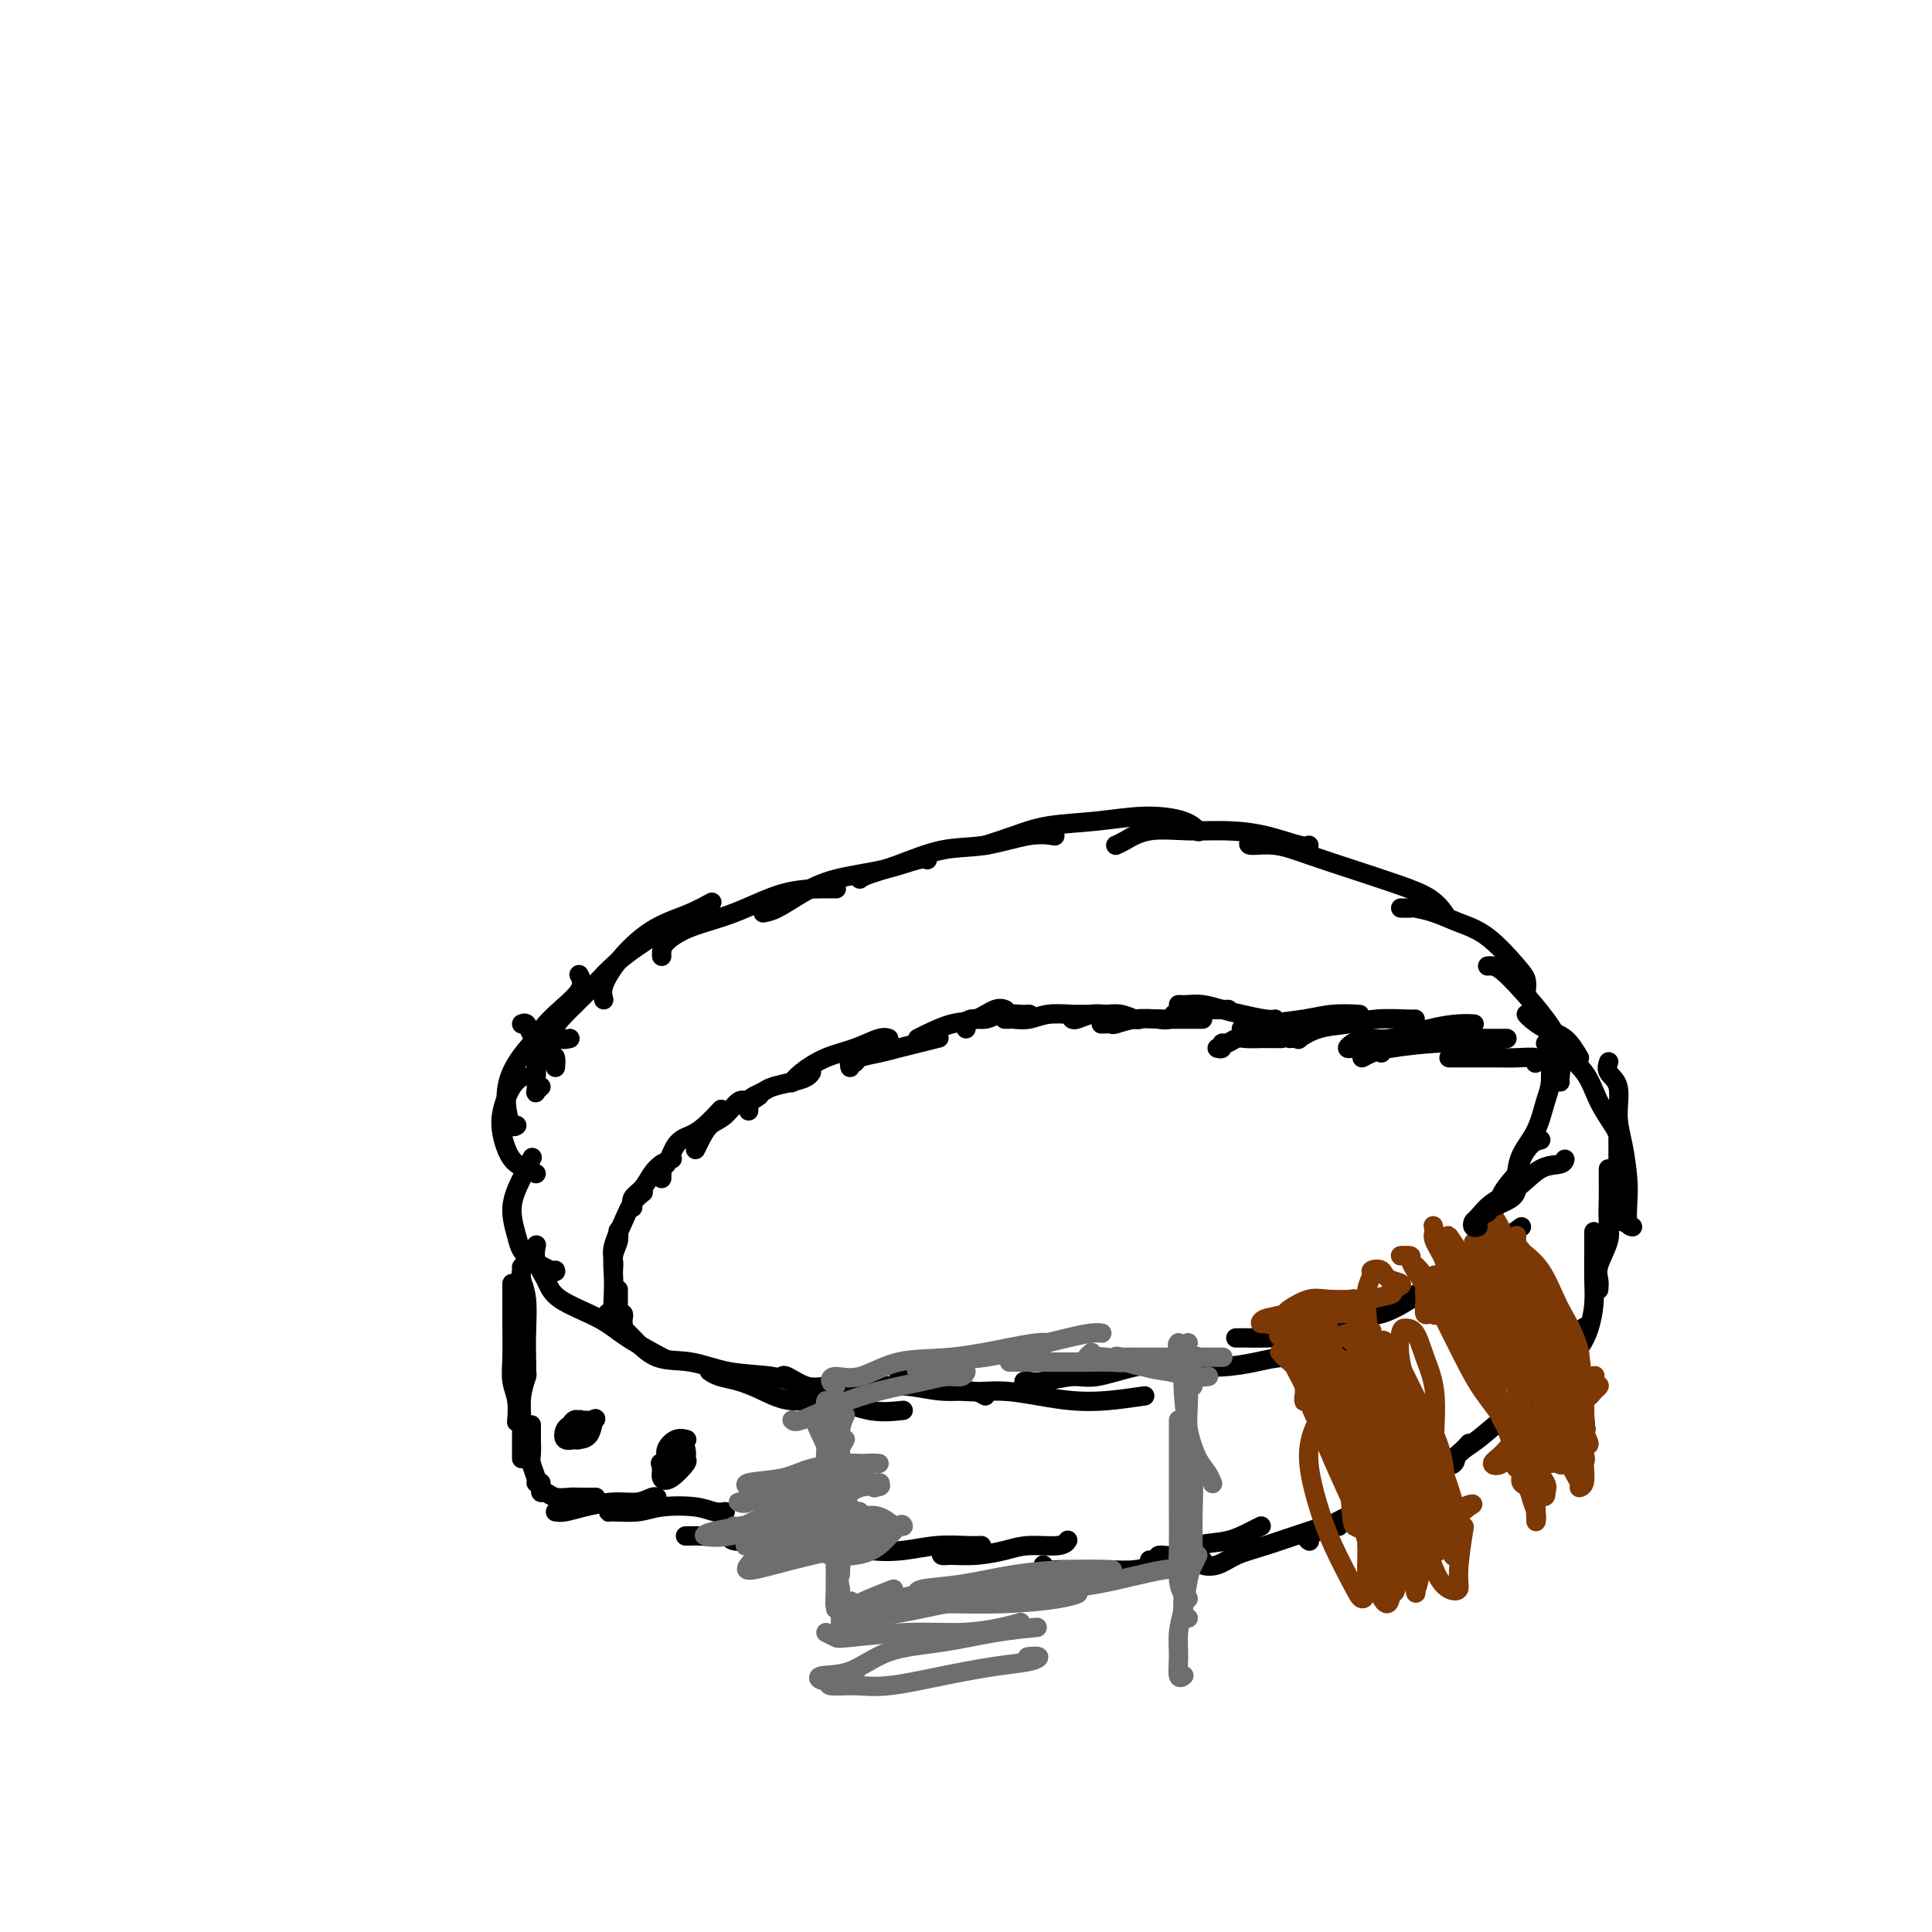 <svg viewBox='0 0 400 400' version='1.1' xmlns='http://www.w3.org/2000/svg' xmlns:xlink='http://www.w3.org/1999/xlink'><g fill='none' stroke='#000000' stroke-width='4' stroke-linecap='round' stroke-linejoin='round'><path d='M115,221c0.067,-0.781 0.134,-1.562 0,-2c-0.134,-0.438 -0.471,-0.534 -1,-1c-0.529,-0.466 -1.252,-1.302 -2,-2c-0.748,-0.698 -1.520,-1.259 -2,-2c-0.480,-0.741 -0.668,-1.661 -1,-2c-0.332,-0.339 -0.809,-0.097 -1,0c-0.191,0.097 -0.095,0.048 0,0'/><path d='M112,225c-0.419,0.378 -0.839,0.757 -1,1c-0.161,0.243 -0.064,0.352 0,0c0.064,-0.352 0.094,-1.163 0,-2c-0.094,-0.837 -0.314,-1.698 0,-3c0.314,-1.302 1.161,-3.043 2,-5c0.839,-1.957 1.668,-4.131 2,-5c0.332,-0.869 0.166,-0.435 0,0'/><path d='M111,223c-0.022,0.363 -0.043,0.726 0,0c0.043,-0.726 0.151,-2.542 0,-4c-0.151,-1.458 -0.563,-2.559 0,-4c0.563,-1.441 2.099,-3.221 4,-5c1.901,-1.779 4.166,-3.556 5,-5c0.834,-1.444 0.238,-2.555 0,-3c-0.238,-0.445 -0.119,-0.222 0,0'/><path d='M118,215c-0.703,0.166 -1.405,0.332 -2,0c-0.595,-0.332 -1.081,-1.161 -1,-2c0.081,-0.839 0.729,-1.689 2,-3c1.271,-1.311 3.164,-3.083 5,-5c1.836,-1.917 3.616,-3.978 6,-6c2.384,-2.022 5.373,-4.006 7,-5c1.627,-0.994 1.894,-0.998 2,-1c0.106,-0.002 0.053,-0.001 0,0'/><path d='M125,207c-0.220,-0.832 -0.440,-1.664 0,-3c0.440,-1.336 1.541,-3.174 3,-5c1.459,-1.826 3.278,-3.638 5,-5c1.722,-1.362 3.348,-2.272 5,-3c1.652,-0.728 3.329,-1.273 5,-2c1.671,-0.727 3.334,-1.636 4,-2c0.666,-0.364 0.333,-0.182 0,0'/><path d='M137,198c-0.017,-0.271 -0.034,-0.542 0,-1c0.034,-0.458 0.120,-1.104 1,-2c0.880,-0.896 2.555,-2.044 5,-3c2.445,-0.956 5.661,-1.720 9,-3c3.339,-1.280 6.802,-3.075 10,-4c3.198,-0.925 6.130,-0.980 8,-1c1.870,-0.020 2.677,-0.006 3,0c0.323,0.006 0.161,0.003 0,0'/><path d='M158,189c0.847,-0.162 1.694,-0.324 3,-1c1.306,-0.676 3.072,-1.866 5,-3c1.928,-1.134 4.019,-2.213 7,-3c2.981,-0.787 6.850,-1.283 10,-2c3.150,-0.717 5.579,-1.655 7,-2c1.421,-0.345 1.835,-0.099 2,0c0.165,0.099 0.083,0.049 0,0'/><path d='M178,182c0.382,-0.283 0.765,-0.567 2,-1c1.235,-0.433 3.323,-1.016 6,-2c2.677,-0.984 5.944,-2.369 9,-3c3.056,-0.631 5.902,-0.509 9,-1c3.098,-0.491 6.450,-1.594 9,-2c2.550,-0.406 4.300,-0.116 5,0c0.700,0.116 0.350,0.058 0,0'/><path d='M204,175c1.981,-0.640 3.962,-1.280 6,-2c2.038,-0.720 4.133,-1.520 7,-2c2.867,-0.480 6.506,-0.640 10,-1c3.494,-0.360 6.844,-0.921 10,-1c3.156,-0.079 6.119,0.325 8,1c1.881,0.675 2.680,1.621 3,2c0.320,0.379 0.160,0.189 0,0'/><path d='M231,175c0.470,-0.195 0.941,-0.390 2,-1c1.059,-0.610 2.707,-1.634 5,-2c2.293,-0.366 5.231,-0.074 8,0c2.769,0.074 5.369,-0.071 8,0c2.631,0.071 5.293,0.359 8,1c2.707,0.641 5.457,1.636 7,2c1.543,0.364 1.877,0.098 2,0c0.123,-0.098 0.035,-0.028 0,0c-0.035,0.028 -0.018,0.014 0,0'/><path d='M259,174c-0.411,0.464 -0.822,0.928 0,1c0.822,0.072 2.877,-0.249 5,0c2.123,0.249 4.314,1.069 7,2c2.686,0.931 5.869,1.973 9,3c3.131,1.027 6.212,2.040 9,3c2.788,0.960 5.283,1.865 7,3c1.717,1.135 2.654,2.498 3,3c0.346,0.502 0.099,0.143 0,0c-0.099,-0.143 -0.049,-0.072 0,0'/><path d='M290,188c0.823,0.018 1.645,0.035 2,0c0.355,-0.035 0.241,-0.123 1,0c0.759,0.123 2.389,0.455 4,1c1.611,0.545 3.202,1.302 5,2c1.798,0.698 3.802,1.336 6,3c2.198,1.664 4.589,4.353 6,6c1.411,1.647 1.841,2.251 2,3c0.159,0.749 0.045,1.643 0,2c-0.045,0.357 -0.023,0.179 0,0'/><path d='M308,200c0.283,-0.031 0.567,-0.062 1,0c0.433,0.062 1.016,0.216 2,1c0.984,0.784 2.369,2.196 4,4c1.631,1.804 3.509,4.000 5,6c1.491,2.000 2.596,3.804 3,6c0.404,2.196 0.109,4.784 0,6c-0.109,1.216 -0.031,1.062 0,1c0.031,-0.062 0.016,-0.031 0,0'/><path d='M320,216c0.428,0.862 0.856,1.724 1,2c0.144,0.276 0.004,-0.034 0,1c-0.004,1.034 0.128,3.412 0,5c-0.128,1.588 -0.518,2.387 -1,4c-0.482,1.613 -1.057,4.040 -2,6c-0.943,1.960 -2.253,3.453 -3,5c-0.747,1.547 -0.932,3.147 -1,4c-0.068,0.853 -0.019,0.958 0,1c0.019,0.042 0.010,0.021 0,0'/><path d='M319,236c-0.630,0.154 -1.260,0.308 -2,1c-0.740,0.692 -1.591,1.921 -2,3c-0.409,1.079 -0.375,2.009 -1,3c-0.625,0.991 -1.908,2.045 -3,4c-1.092,1.955 -1.991,4.811 -3,7c-1.009,2.189 -2.126,3.710 -3,5c-0.874,1.290 -1.505,2.347 -2,3c-0.495,0.653 -0.856,0.901 -1,1c-0.144,0.099 -0.072,0.050 0,0'/><path d='M315,254c-2.543,1.836 -5.086,3.672 -7,5c-1.914,1.328 -3.199,2.149 -5,3c-1.801,0.851 -4.118,1.730 -6,3c-1.882,1.270 -3.327,2.929 -5,4c-1.673,1.071 -3.572,1.555 -5,2c-1.428,0.445 -2.384,0.851 -3,1c-0.616,0.149 -0.890,0.043 -1,0c-0.110,-0.043 -0.055,-0.021 0,0'/><path d='M293,268c0.113,0.091 0.225,0.182 -1,1c-1.225,0.818 -3.788,2.363 -6,3c-2.212,0.637 -4.075,0.367 -7,1c-2.925,0.633 -6.914,2.170 -10,3c-3.086,0.830 -5.271,0.955 -7,1c-1.729,0.045 -3.004,0.012 -4,0c-0.996,-0.012 -1.713,-0.003 -2,0c-0.287,0.003 -0.143,0.002 0,0'/><path d='M277,280c-1.035,0.445 -2.071,0.889 -4,1c-1.929,0.111 -4.753,-0.113 -7,0c-2.247,0.113 -3.919,0.562 -6,1c-2.081,0.438 -4.572,0.863 -7,1c-2.428,0.137 -4.794,-0.016 -7,0c-2.206,0.016 -4.251,0.200 -6,0c-1.749,-0.200 -3.202,-0.785 -4,-1c-0.798,-0.215 -0.942,-0.062 -1,0c-0.058,0.062 -0.029,0.031 0,0'/><path d='M248,281c-0.012,-0.100 -0.023,-0.199 -1,0c-0.977,0.199 -2.919,0.698 -5,1c-2.081,0.302 -4.301,0.407 -7,1c-2.699,0.593 -5.876,1.676 -8,2c-2.124,0.324 -3.196,-0.109 -5,0c-1.804,0.109 -4.339,0.761 -6,1c-1.661,0.239 -2.447,0.064 -3,0c-0.553,-0.064 -0.872,-0.018 -1,0c-0.128,0.018 -0.064,0.009 0,0'/><path d='M237,289c-2.749,0.401 -5.498,0.803 -8,1c-2.502,0.197 -4.756,0.190 -7,0c-2.244,-0.190 -4.478,-0.561 -7,-1c-2.522,-0.439 -5.331,-0.944 -8,-1c-2.669,-0.056 -5.199,0.339 -8,0c-2.801,-0.339 -5.875,-1.410 -8,-2c-2.125,-0.590 -3.303,-0.697 -4,-1c-0.697,-0.303 -0.913,-0.801 -1,-1c-0.087,-0.199 -0.043,-0.100 0,0'/><path d='M204,289c-0.761,-0.453 -1.522,-0.907 -3,-1c-1.478,-0.093 -3.671,0.173 -6,0c-2.329,-0.173 -4.792,-0.786 -7,-1c-2.208,-0.214 -4.161,-0.029 -7,0c-2.839,0.029 -6.565,-0.097 -9,0c-2.435,0.097 -3.581,0.418 -5,0c-1.419,-0.418 -3.113,-1.574 -4,-2c-0.887,-0.426 -0.968,-0.122 -1,0c-0.032,0.122 -0.016,0.061 0,0'/><path d='M187,292c-2.255,0.239 -4.511,0.478 -7,0c-2.489,-0.478 -5.212,-1.672 -8,-2c-2.788,-0.328 -5.640,0.210 -8,0c-2.360,-0.210 -4.226,-1.167 -6,-2c-1.774,-0.833 -3.455,-1.543 -5,-2c-1.545,-0.457 -2.954,-0.662 -4,-1c-1.046,-0.338 -1.727,-0.811 -2,-1c-0.273,-0.189 -0.136,-0.095 0,0'/><path d='M166,287c-1.712,-0.792 -3.424,-1.584 -6,-2c-2.576,-0.416 -6.016,-0.457 -9,-1c-2.984,-0.543 -5.511,-1.589 -8,-2c-2.489,-0.411 -4.940,-0.188 -7,-1c-2.060,-0.813 -3.727,-2.661 -5,-4c-1.273,-1.339 -2.150,-2.168 -3,-3c-0.850,-0.832 -1.671,-1.666 -2,-2c-0.329,-0.334 -0.164,-0.167 0,0'/><path d='M137,281c0.670,0.357 1.341,0.715 0,0c-1.341,-0.715 -4.692,-2.501 -7,-4c-2.308,-1.499 -3.571,-2.710 -6,-4c-2.429,-1.290 -6.024,-2.658 -8,-4c-1.976,-1.342 -2.334,-2.659 -3,-4c-0.666,-1.341 -1.641,-2.707 -2,-4c-0.359,-1.293 -0.103,-2.512 0,-3c0.103,-0.488 0.051,-0.244 0,0'/><path d='M115,263c0.094,0.256 0.188,0.513 -1,0c-1.188,-0.513 -3.660,-1.795 -5,-3c-1.340,-1.205 -1.550,-2.334 -2,-4c-0.450,-1.666 -1.141,-3.869 -1,-6c0.141,-2.131 1.115,-4.189 2,-6c0.885,-1.811 1.681,-3.375 2,-4c0.319,-0.625 0.159,-0.313 0,0'/><path d='M111,243c-0.563,-0.317 -1.126,-0.634 -2,-1c-0.874,-0.366 -2.059,-0.781 -3,-2c-0.941,-1.219 -1.639,-3.241 -2,-5c-0.361,-1.759 -0.385,-3.255 0,-5c0.385,-1.745 1.181,-3.739 2,-5c0.819,-1.261 1.663,-1.789 2,-2c0.337,-0.211 0.169,-0.106 0,0'/><path d='M107,233c-0.319,0.220 -0.638,0.440 -1,0c-0.362,-0.440 -0.765,-1.541 -1,-3c-0.235,-1.459 -0.300,-3.278 0,-5c0.300,-1.722 0.967,-3.348 2,-5c1.033,-1.652 2.432,-3.329 4,-5c1.568,-1.671 3.305,-3.334 4,-4c0.695,-0.666 0.347,-0.333 0,0'/><path d='M129,274c-0.030,-0.310 -0.060,-0.619 0,-1c0.060,-0.381 0.208,-0.833 0,-1c-0.208,-0.167 -0.774,-0.048 -1,0c-0.226,0.048 -0.113,0.024 0,0'/><path d='M128,275c0.000,-1.094 0.000,-2.188 0,-3c0.000,-0.812 0.000,-1.341 0,-2c0.000,-0.659 0.000,-1.447 0,-2c0.000,-0.553 0.000,-0.872 0,-1c0.000,-0.128 0.000,-0.064 0,0'/><path d='M128,271c-0.420,0.246 -0.841,0.491 -1,0c-0.159,-0.491 -0.057,-1.719 0,-3c0.057,-1.281 0.068,-2.617 0,-4c-0.068,-1.383 -0.214,-2.814 0,-4c0.214,-1.186 0.788,-2.127 1,-3c0.212,-0.873 0.060,-1.678 0,-2c-0.060,-0.322 -0.030,-0.161 0,0'/><path d='M127,263c0.049,-0.629 0.097,-1.258 0,-2c-0.097,-0.742 -0.341,-1.597 0,-3c0.341,-1.403 1.267,-3.356 2,-5c0.733,-1.644 1.274,-2.981 2,-4c0.726,-1.019 1.636,-1.720 2,-2c0.364,-0.280 0.182,-0.140 0,0'/><path d='M131,250c-0.178,-0.696 -0.356,-1.391 0,-2c0.356,-0.609 1.244,-1.130 2,-2c0.756,-0.870 1.378,-2.089 2,-3c0.622,-0.911 1.244,-1.515 2,-2c0.756,-0.485 1.644,-0.853 2,-1c0.356,-0.147 0.178,-0.074 0,0'/><path d='M137,244c0.019,-0.703 0.039,-1.406 0,-2c-0.039,-0.594 -0.135,-1.078 0,-1c0.135,0.078 0.503,0.717 1,0c0.497,-0.717 1.125,-2.792 2,-4c0.875,-1.208 1.997,-1.551 3,-2c1.003,-0.449 1.885,-1.006 3,-2c1.115,-0.994 2.461,-2.427 3,-3c0.539,-0.573 0.269,-0.287 0,0'/><path d='M144,238c0.266,-0.541 0.532,-1.083 1,-2c0.468,-0.917 1.138,-2.211 2,-3c0.862,-0.789 1.916,-1.073 3,-2c1.084,-0.927 2.198,-2.496 3,-3c0.802,-0.504 1.293,0.057 2,0c0.707,-0.057 1.631,-0.730 2,-1c0.369,-0.270 0.185,-0.135 0,0'/><path d='M155,230c0.017,-0.333 0.033,-0.667 0,-1c-0.033,-0.333 -0.116,-0.667 0,-1c0.116,-0.333 0.430,-0.666 1,-1c0.570,-0.334 1.396,-0.667 2,-1c0.604,-0.333 0.985,-0.664 2,-1c1.015,-0.336 2.664,-0.678 4,-1c1.336,-0.322 2.360,-0.625 3,-1c0.640,-0.375 0.897,-0.821 1,-1c0.103,-0.179 0.051,-0.089 0,0'/><path d='M164,224c-0.114,0.147 -0.228,0.295 0,0c0.228,-0.295 0.797,-1.032 2,-2c1.203,-0.968 3.041,-2.168 5,-3c1.959,-0.832 4.041,-1.295 6,-2c1.959,-0.705 3.797,-1.651 5,-2c1.203,-0.349 1.772,-0.100 2,0c0.228,0.100 0.114,0.050 0,0'/><path d='M176,221c-0.108,-0.447 -0.217,-0.893 0,-1c0.217,-0.107 0.759,0.126 1,0c0.241,-0.126 0.181,-0.612 1,-1c0.819,-0.388 2.518,-0.679 4,-1c1.482,-0.321 2.748,-0.674 4,-1c1.252,-0.326 2.491,-0.626 4,-1c1.509,-0.374 3.288,-0.821 4,-1c0.712,-0.179 0.356,-0.089 0,0'/><path d='M190,215c0.403,-0.210 0.805,-0.421 2,-1c1.195,-0.579 3.182,-1.528 5,-2c1.818,-0.472 3.467,-0.467 5,-1c1.533,-0.533 2.951,-1.605 4,-2c1.049,-0.395 1.728,-0.113 2,0c0.272,0.113 0.136,0.056 0,0'/><path d='M200,213c0.010,-0.455 0.021,-0.910 0,-1c-0.021,-0.090 -0.073,0.186 0,0c0.073,-0.186 0.272,-0.835 1,-1c0.728,-0.165 1.985,0.152 3,0c1.015,-0.152 1.789,-0.773 3,-1c1.211,-0.227 2.861,-0.061 4,0c1.139,0.061 1.768,0.016 2,0c0.232,-0.016 0.066,-0.005 0,0c-0.066,0.005 -0.033,0.002 0,0'/><path d='M208,211c0.377,0.008 0.753,0.016 1,0c0.247,-0.016 0.363,-0.057 1,0c0.637,0.057 1.795,0.211 3,0c1.205,-0.211 2.456,-0.789 4,-1c1.544,-0.211 3.381,-0.057 5,0c1.619,0.057 3.022,0.015 4,0c0.978,-0.015 1.533,-0.004 2,0c0.467,0.004 0.848,0.001 1,0c0.152,-0.001 0.076,-0.001 0,0'/><path d='M222,211c-0.042,-0.031 -0.083,-0.062 0,0c0.083,0.062 0.292,0.216 1,0c0.708,-0.216 1.917,-0.804 3,-1c1.083,-0.196 2.042,0.000 3,0c0.958,-0.000 1.917,-0.196 3,0c1.083,0.196 2.292,0.784 3,1c0.708,0.216 0.917,0.062 1,0c0.083,-0.062 0.042,-0.031 0,0'/><path d='M228,212c0.819,-0.030 1.639,-0.061 2,0c0.361,0.061 0.265,0.212 1,0c0.735,-0.212 2.302,-0.789 4,-1c1.698,-0.211 3.527,-0.057 5,0c1.473,0.057 2.591,0.015 4,0c1.409,-0.015 3.110,-0.004 4,0c0.890,0.004 0.969,0.001 1,0c0.031,-0.001 0.016,-0.001 0,0'/><path d='M240,211c0.735,0.121 1.469,0.243 2,0c0.531,-0.243 0.857,-0.850 1,-1c0.143,-0.150 0.102,0.156 1,0c0.898,-0.156 2.736,-0.774 4,-1c1.264,-0.226 1.956,-0.061 3,0c1.044,0.061 2.441,0.017 3,0c0.559,-0.017 0.279,-0.009 0,0'/><path d='M244,208c0.604,0.024 1.208,0.049 2,0c0.792,-0.049 1.771,-0.171 3,0c1.229,0.171 2.708,0.634 4,1c1.292,0.366 2.398,0.634 4,1c1.602,0.366 3.701,0.829 5,1c1.299,0.171 1.800,0.049 2,0c0.200,-0.049 0.100,-0.024 0,0'/><path d='M252,217c0.439,0.121 0.879,0.243 1,0c0.121,-0.243 -0.076,-0.850 0,-1c0.076,-0.150 0.424,0.156 1,0c0.576,-0.156 1.381,-0.774 2,-1c0.619,-0.226 1.053,-0.061 2,0c0.947,0.061 2.409,0.016 3,0c0.591,-0.016 0.313,-0.004 1,0c0.687,0.004 2.339,0.001 3,0c0.661,-0.001 0.330,-0.001 0,0'/><path d='M257,213c0.776,-0.024 1.553,-0.049 2,0c0.447,0.049 0.565,0.171 1,0c0.435,-0.171 1.186,-0.634 3,-1c1.814,-0.366 4.693,-0.634 7,-1c2.307,-0.366 4.044,-0.829 6,-1c1.956,-0.171 4.130,-0.049 5,0c0.870,0.049 0.435,0.024 0,0'/><path d='M267,215c0.928,-0.055 1.856,-0.109 2,0c0.144,0.109 -0.494,0.383 0,0c0.494,-0.383 2.122,-1.423 4,-2c1.878,-0.577 4.006,-0.690 6,-1c1.994,-0.310 3.854,-0.815 6,-1c2.146,-0.185 4.578,-0.050 6,0c1.422,0.050 1.835,0.014 2,0c0.165,-0.014 0.083,-0.007 0,0'/><path d='M280,217c-0.471,0.079 -0.942,0.158 -1,0c-0.058,-0.158 0.298,-0.554 1,-1c0.702,-0.446 1.751,-0.943 3,-1c1.249,-0.057 2.699,0.324 5,0c2.301,-0.324 5.452,-1.355 8,-2c2.548,-0.645 4.494,-0.904 6,-1c1.506,-0.096 2.573,-0.027 3,0c0.427,0.027 0.213,0.014 0,0'/><path d='M282,219c0.619,-0.340 1.238,-0.679 2,-1c0.762,-0.321 1.668,-0.622 4,-1c2.332,-0.378 6.089,-0.833 9,-1c2.911,-0.167 4.976,-0.045 7,0c2.024,0.045 4.006,0.012 5,0c0.994,-0.012 0.998,-0.003 1,0c0.002,0.003 0.001,0.002 0,0'/><path d='M286,218c0.112,-0.340 0.224,-0.679 1,-1c0.776,-0.321 2.214,-0.622 4,-1c1.786,-0.378 3.918,-0.833 6,-1c2.082,-0.167 4.113,-0.045 6,0c1.887,0.045 3.629,0.012 5,0c1.371,-0.012 2.369,-0.003 3,0c0.631,0.003 0.895,0.001 1,0c0.105,-0.001 0.053,-0.000 0,0'/><path d='M300,219c0.633,-0.001 1.267,-0.001 2,0c0.733,0.001 1.566,0.004 3,0c1.434,-0.004 3.470,-0.015 5,0c1.530,0.015 2.554,0.056 4,0c1.446,-0.056 3.312,-0.207 4,0c0.688,0.207 0.196,0.774 0,1c-0.196,0.226 -0.098,0.113 0,0'/><path d='M108,263c-0.008,-0.495 -0.016,-0.990 0,-1c0.016,-0.010 0.057,0.465 0,1c-0.057,0.535 -0.211,1.131 0,2c0.211,0.869 0.789,2.012 1,4c0.211,1.988 0.057,4.820 0,7c-0.057,2.180 -0.015,3.708 0,5c0.015,1.292 0.004,2.348 0,3c-0.004,0.652 -0.001,0.901 0,1c0.001,0.099 0.001,0.050 0,0'/><path d='M106,266c-0.001,-0.236 -0.001,-0.472 0,0c0.001,0.472 0.004,1.650 0,3c-0.004,1.350 -0.015,2.870 0,5c0.015,2.130 0.057,4.869 0,7c-0.057,2.131 -0.211,3.654 0,5c0.211,1.346 0.788,2.516 1,4c0.212,1.484 0.061,3.281 0,4c-0.061,0.719 -0.030,0.359 0,0'/><path d='M109,282c-0.030,0.820 -0.061,1.640 0,2c0.061,0.360 0.212,0.261 0,1c-0.212,0.739 -0.789,2.317 -1,4c-0.211,1.683 -0.057,3.470 0,5c0.057,1.530 0.015,2.802 0,4c-0.015,1.198 -0.004,2.323 0,3c0.004,0.677 0.001,0.908 0,1c-0.001,0.092 -0.001,0.046 0,0'/><path d='M110,295c-0.001,0.318 -0.001,0.636 0,1c0.001,0.364 0.004,0.773 0,1c-0.004,0.227 -0.015,0.271 0,1c0.015,0.729 0.057,2.143 0,3c-0.057,0.857 -0.211,1.158 0,2c0.211,0.842 0.788,2.227 1,3c0.212,0.773 0.061,0.935 0,1c-0.061,0.065 -0.030,0.032 0,0'/><path d='M112,307c0.020,0.301 0.040,0.603 0,1c-0.040,0.397 -0.139,0.891 0,1c0.139,0.109 0.518,-0.167 1,0c0.482,0.167 1.068,0.777 2,1c0.932,0.223 2.208,0.060 3,0c0.792,-0.060 1.098,-0.016 2,0c0.902,0.016 2.401,0.005 3,0c0.599,-0.005 0.300,-0.002 0,0'/><path d='M115,313c0.540,0.081 1.079,0.161 2,0c0.921,-0.161 2.222,-0.565 4,-1c1.778,-0.435 4.032,-0.901 6,-1c1.968,-0.099 3.651,0.169 5,0c1.349,-0.169 2.363,-0.776 3,-1c0.637,-0.224 0.896,-0.064 1,0c0.104,0.064 0.052,0.032 0,0'/><path d='M126,312c0.011,0.430 0.022,0.860 0,1c-0.022,0.140 -0.077,-0.011 1,0c1.077,0.011 3.287,0.185 5,0c1.713,-0.185 2.929,-0.729 5,-1c2.071,-0.271 4.999,-0.268 7,0c2.001,0.268 3.077,0.803 4,1c0.923,0.197 1.692,0.056 2,0c0.308,-0.056 0.154,-0.028 0,0'/><path d='M142,318c-0.068,-0.002 -0.136,-0.003 0,0c0.136,0.003 0.476,0.011 1,0c0.524,-0.011 1.234,-0.041 2,0c0.766,0.041 1.589,0.155 3,0c1.411,-0.155 3.409,-0.578 5,-1c1.591,-0.422 2.774,-0.845 4,-1c1.226,-0.155 2.493,-0.044 3,0c0.507,0.044 0.253,0.022 0,0'/><path d='M151,318c-0.004,-0.113 -0.008,-0.225 0,0c0.008,0.225 0.026,0.789 1,1c0.974,0.211 2.902,0.071 5,0c2.098,-0.071 4.366,-0.071 7,0c2.634,0.071 5.634,0.215 8,0c2.366,-0.215 4.099,-0.789 5,-1c0.901,-0.211 0.972,-0.060 1,0c0.028,0.060 0.014,0.030 0,0'/><path d='M171,320c-0.128,-0.008 -0.256,-0.015 0,0c0.256,0.015 0.895,0.053 1,0c0.105,-0.053 -0.324,-0.196 1,0c1.324,0.196 4.401,0.732 7,1c2.599,0.268 4.721,0.268 7,0c2.279,-0.268 4.714,-0.804 7,-1c2.286,-0.196 4.423,-0.053 6,0c1.577,0.053 2.593,0.015 3,0c0.407,-0.015 0.203,-0.008 0,0'/><path d='M195,321c-0.116,0.428 -0.232,0.857 0,1c0.232,0.143 0.811,0.001 2,0c1.189,-0.001 2.988,0.140 5,0c2.012,-0.140 4.238,-0.560 6,-1c1.762,-0.440 3.060,-0.902 5,-1c1.940,-0.098 4.522,0.166 6,0c1.478,-0.166 1.851,-0.762 2,-1c0.149,-0.238 0.075,-0.119 0,0'/><path d='M216,324c0.241,0.423 0.481,0.846 1,1c0.519,0.154 1.315,0.037 2,0c0.685,-0.037 1.259,0.004 3,0c1.741,-0.004 4.649,-0.054 7,0c2.351,0.054 4.146,0.210 6,0c1.854,-0.210 3.768,-0.787 5,-1c1.232,-0.213 1.780,-0.061 2,0c0.220,0.061 0.110,0.030 0,0'/><path d='M238,323c0.945,0.128 1.889,0.257 2,0c0.111,-0.257 -0.612,-0.898 0,-1c0.612,-0.102 2.560,0.337 4,0c1.440,-0.337 2.372,-1.449 4,-2c1.628,-0.551 3.952,-0.539 6,-1c2.048,-0.461 3.821,-1.393 5,-2c1.179,-0.607 1.766,-0.888 2,-1c0.234,-0.112 0.117,-0.056 0,0'/><path d='M249,323c-0.250,0.372 -0.499,0.745 0,1c0.499,0.255 1.747,0.394 3,0c1.253,-0.394 2.511,-1.321 4,-2c1.489,-0.679 3.208,-1.110 6,-2c2.792,-0.890 6.655,-2.239 9,-3c2.345,-0.761 3.170,-0.936 4,-1c0.830,-0.064 1.666,-0.018 2,0c0.334,0.018 0.167,0.009 0,0'/><path d='M271,319c0.097,0.067 0.194,0.134 0,0c-0.194,-0.134 -0.678,-0.467 0,-1c0.678,-0.533 2.519,-1.264 4,-2c1.481,-0.736 2.603,-1.476 4,-2c1.397,-0.524 3.068,-0.834 5,-2c1.932,-1.166 4.123,-3.190 5,-4c0.877,-0.810 0.438,-0.405 0,0'/><path d='M281,315c0.709,0.267 1.418,0.535 2,0c0.582,-0.535 1.037,-1.872 2,-3c0.963,-1.128 2.433,-2.047 4,-3c1.567,-0.953 3.229,-1.940 5,-3c1.771,-1.060 3.650,-2.191 5,-3c1.350,-0.809 2.171,-1.295 3,-2c0.829,-0.705 1.665,-1.630 2,-2c0.335,-0.370 0.167,-0.185 0,0'/><path d='M299,306c-0.220,-0.776 -0.440,-1.552 0,-2c0.440,-0.448 1.539,-0.567 2,-1c0.461,-0.433 0.285,-1.180 1,-2c0.715,-0.820 2.321,-1.712 4,-3c1.679,-1.288 3.431,-2.972 5,-4c1.569,-1.028 2.957,-1.399 4,-2c1.043,-0.601 1.742,-1.431 2,-2c0.258,-0.569 0.074,-0.877 0,-1c-0.074,-0.123 -0.037,-0.062 0,0'/><path d='M313,298c0.353,0.147 0.706,0.294 1,0c0.294,-0.294 0.530,-1.029 1,-2c0.470,-0.971 1.173,-2.176 2,-4c0.827,-1.824 1.777,-4.265 3,-6c1.223,-1.735 2.720,-2.764 4,-4c1.280,-1.236 2.345,-2.679 3,-4c0.655,-1.321 0.902,-2.520 1,-3c0.098,-0.480 0.049,-0.240 0,0'/><path d='M323,286c0.135,-0.904 0.271,-1.808 1,-3c0.729,-1.192 2.052,-2.670 3,-4c0.948,-1.330 1.522,-2.510 2,-4c0.478,-1.490 0.860,-3.289 1,-5c0.140,-1.711 0.037,-3.334 0,-5c-0.037,-1.666 -0.010,-3.374 0,-5c0.010,-1.626 0.003,-3.168 0,-4c-0.003,-0.832 -0.001,-0.952 0,-1c0.001,-0.048 0.000,-0.024 0,0'/><path d='M331,267c0.061,-0.634 0.121,-1.268 0,-2c-0.121,-0.732 -0.425,-1.561 0,-3c0.425,-1.439 1.578,-3.488 2,-5c0.422,-1.512 0.113,-2.486 0,-4c-0.113,-1.514 -0.030,-3.569 0,-5c0.030,-1.431 0.008,-2.239 0,-3c-0.008,-0.761 -0.002,-1.474 0,-2c0.002,-0.526 0.001,-0.865 0,-1c-0.001,-0.135 -0.000,-0.068 0,0'/><path d='M336,253c-0.423,-1.000 -0.845,-2.000 -1,-3c-0.155,-1.000 -0.041,-1.998 0,-3c0.041,-1.002 0.011,-2.006 0,-3c-0.011,-0.994 -0.003,-1.978 0,-3c0.003,-1.022 0.001,-2.083 0,-3c-0.001,-0.917 -0.000,-1.691 0,-2c0.000,-0.309 0.000,-0.155 0,0'/><path d='M338,254c-0.417,-0.074 -0.834,-0.149 -1,-1c-0.166,-0.851 -0.081,-2.479 0,-4c0.081,-1.521 0.158,-2.935 0,-5c-0.158,-2.065 -0.550,-4.781 -1,-7c-0.450,-2.219 -0.958,-3.940 -1,-6c-0.042,-2.060 0.380,-4.459 0,-6c-0.380,-1.541 -1.564,-2.222 -2,-3c-0.436,-0.778 -0.125,-1.651 0,-2c0.125,-0.349 0.062,-0.175 0,0'/><path d='M335,235c-0.139,-0.428 -0.277,-0.856 -1,-2c-0.723,-1.144 -2.029,-3.004 -3,-5c-0.971,-1.996 -1.605,-4.128 -3,-6c-1.395,-1.872 -3.551,-3.482 -5,-5c-1.449,-1.518 -2.193,-2.943 -3,-4c-0.807,-1.057 -1.679,-1.746 -2,-2c-0.321,-0.254 -0.092,-0.073 0,0c0.092,0.073 0.046,0.036 0,0'/><path d='M327,219c-0.898,-1.517 -1.796,-3.033 -3,-4c-1.204,-0.967 -2.715,-1.383 -4,-2c-1.285,-0.617 -2.346,-1.435 -3,-2c-0.654,-0.565 -0.901,-0.876 -1,-1c-0.099,-0.124 -0.049,-0.062 0,0'/></g>
<g fill='none' stroke='#6D6E70' stroke-width='4' stroke-linecap='round' stroke-linejoin='round'><path d='M173,290c-0.022,0.369 -0.044,0.739 0,1c0.044,0.261 0.155,0.414 0,1c-0.155,0.586 -0.578,1.604 -1,3c-0.422,1.396 -0.845,3.170 -1,5c-0.155,1.830 -0.041,3.717 0,5c0.041,1.283 0.011,1.961 0,3c-0.011,1.039 -0.003,2.440 0,3c0.003,0.560 0.002,0.280 0,0'/><path d='M172,294c-0.421,-0.231 -0.842,-0.462 -1,-1c-0.158,-0.538 -0.052,-1.383 0,-2c0.052,-0.617 0.051,-1.006 0,-1c-0.051,0.006 -0.154,0.406 0,2c0.154,1.594 0.563,4.381 1,7c0.437,2.619 0.902,5.071 1,8c0.098,2.929 -0.170,6.336 0,9c0.170,2.664 0.778,4.584 1,6c0.222,1.416 0.060,2.328 0,3c-0.060,0.672 -0.016,1.104 0,1c0.016,-0.104 0.005,-0.744 0,-1c-0.005,-0.256 -0.002,-0.128 0,0'/><path d='M175,293c-0.309,0.632 -0.619,1.264 -1,3c-0.381,1.736 -0.834,4.576 -1,7c-0.166,2.424 -0.044,4.431 0,7c0.044,2.569 0.012,5.700 0,9c-0.012,3.300 -0.003,6.768 0,9c0.003,2.232 0.001,3.227 0,4c-0.001,0.773 -0.000,1.323 0,1c0.000,-0.323 0.000,-1.521 0,-2c-0.000,-0.479 -0.000,-0.240 0,0'/><path d='M175,298c-0.453,0.759 -0.906,1.519 -1,2c-0.094,0.481 0.171,0.684 0,3c-0.171,2.316 -0.779,6.743 -1,10c-0.221,3.257 -0.056,5.342 0,8c0.056,2.658 0.001,5.889 0,8c-0.001,2.111 0.051,3.102 0,3c-0.051,-0.102 -0.206,-1.297 0,-2c0.206,-0.703 0.773,-0.915 1,-1c0.227,-0.085 0.113,-0.042 0,0'/><path d='M172,298c-0.190,-1.543 -0.380,-3.087 -1,-4c-0.620,-0.913 -1.669,-1.197 -2,-1c-0.331,0.197 0.055,0.875 0,1c-0.055,0.125 -0.551,-0.302 0,1c0.551,1.302 2.148,4.333 3,7c0.852,2.667 0.960,4.969 1,8c0.040,3.031 0.011,6.789 0,10c-0.011,3.211 -0.003,5.873 0,8c0.003,2.127 0.002,3.719 0,4c-0.002,0.281 -0.004,-0.750 0,-2c0.004,-1.250 0.016,-2.718 0,-5c-0.016,-2.282 -0.058,-5.378 0,-9c0.058,-3.622 0.215,-7.772 0,-11c-0.215,-3.228 -0.804,-5.535 -1,-7c-0.196,-1.465 -0.001,-2.087 0,-2c0.001,0.087 -0.192,0.882 0,2c0.192,1.118 0.769,2.557 1,5c0.231,2.443 0.117,5.888 0,9c-0.117,3.112 -0.238,5.891 0,9c0.238,3.109 0.834,6.549 1,9c0.166,2.451 -0.100,3.915 0,5c0.100,1.085 0.565,1.792 1,1c0.435,-0.792 0.838,-3.083 1,-4c0.162,-0.917 0.081,-0.458 0,0'/><path d='M164,294c0.262,0.263 0.524,0.525 2,0c1.476,-0.525 4.168,-1.838 7,-3c2.832,-1.162 5.806,-2.171 9,-3c3.194,-0.829 6.607,-1.476 9,-2c2.393,-0.524 3.765,-0.924 5,-1c1.235,-0.076 2.332,0.172 3,0c0.668,-0.172 0.905,-0.763 1,-1c0.095,-0.237 0.047,-0.118 0,0'/><path d='M173,287c-0.431,-0.286 -0.863,-0.572 -1,-1c-0.137,-0.428 0.020,-0.997 1,-1c0.980,-0.003 2.783,0.559 5,0c2.217,-0.559 4.846,-2.241 8,-3c3.154,-0.759 6.831,-0.596 11,-1c4.169,-0.404 8.829,-1.376 12,-2c3.171,-0.624 4.854,-0.899 6,-1c1.146,-0.101 1.756,-0.029 2,0c0.244,0.029 0.122,0.014 0,0'/><path d='M191,284c-0.367,0.088 -0.734,0.175 -1,0c-0.266,-0.175 -0.431,-0.614 0,-1c0.431,-0.386 1.460,-0.720 4,-1c2.540,-0.280 6.593,-0.506 10,-1c3.407,-0.494 6.167,-1.257 9,-2c2.833,-0.743 5.739,-1.467 8,-2c2.261,-0.533 3.878,-0.874 5,-1c1.122,-0.126 1.749,-0.036 2,0c0.251,0.036 0.125,0.018 0,0'/><path d='M209,282c0.264,-0.000 0.528,-0.000 1,0c0.472,0.000 1.152,0.001 3,0c1.848,-0.001 4.863,-0.004 7,0c2.137,0.004 3.396,0.015 5,0c1.604,-0.015 3.554,-0.056 5,0c1.446,0.056 2.389,0.207 3,0c0.611,-0.207 0.889,-0.774 1,-1c0.111,-0.226 0.056,-0.113 0,0'/><path d='M226,280c-0.470,0.417 -0.941,0.833 -1,1c-0.059,0.167 0.293,0.083 1,0c0.707,-0.083 1.769,-0.166 3,0c1.231,0.166 2.631,0.580 4,1c1.369,0.420 2.707,0.844 4,1c1.293,0.156 2.540,0.042 3,0c0.460,-0.042 0.131,-0.012 0,0c-0.131,0.012 -0.066,0.006 0,0'/><path d='M231,281c0.007,0.055 0.014,0.109 0,0c-0.014,-0.109 -0.049,-0.383 1,0c1.049,0.383 3.182,1.423 5,2c1.818,0.577 3.322,0.691 5,1c1.678,0.309 3.529,0.814 5,1c1.471,0.186 2.563,0.053 3,0c0.437,-0.053 0.218,-0.027 0,0'/><path d='M232,281c-0.603,0.000 -1.206,0.000 -1,0c0.206,0.000 1.220,0.000 2,0c0.780,0.000 1.327,0.000 2,0c0.673,0.000 1.473,0.000 3,0c1.527,0.000 3.780,0.000 6,0c2.220,0.000 4.405,0.000 6,0c1.595,0.000 2.598,0.000 3,0c0.402,0.000 0.201,0.000 0,0'/><path d='M244,278c-0.196,0.226 -0.393,0.452 0,1c0.393,0.548 1.375,1.417 2,2c0.625,0.583 0.893,0.881 1,1c0.107,0.119 0.054,0.060 0,0'/><path d='M246,278c-0.427,0.604 -0.855,1.208 -1,2c-0.145,0.792 -0.008,1.773 0,3c0.008,1.227 -0.113,2.700 0,5c0.113,2.300 0.461,5.426 1,8c0.539,2.574 1.268,4.597 2,6c0.732,1.403 1.466,2.185 2,3c0.534,0.815 0.867,1.661 1,2c0.133,0.339 0.067,0.169 0,0'/><path d='M247,287c-0.420,-0.057 -0.841,-0.115 -1,0c-0.159,0.115 -0.057,0.401 0,1c0.057,0.599 0.068,1.511 0,3c-0.068,1.489 -0.214,3.555 0,6c0.214,2.445 0.789,5.268 1,8c0.211,2.732 0.056,5.371 0,8c-0.056,2.629 -0.015,5.246 0,7c0.015,1.754 0.004,2.644 0,3c-0.004,0.356 -0.002,0.178 0,0'/><path d='M244,294c-0.000,0.810 -0.001,1.620 0,3c0.001,1.380 0.003,3.329 0,6c-0.003,2.671 -0.011,6.064 0,9c0.011,2.936 0.042,5.414 0,8c-0.042,2.586 -0.155,5.281 0,7c0.155,1.719 0.580,2.463 1,3c0.420,0.537 0.834,0.868 1,1c0.166,0.132 0.083,0.066 0,0'/><path d='M246,307c-0.030,-0.450 -0.061,-0.900 0,-1c0.061,-0.100 0.213,0.152 0,1c-0.213,0.848 -0.790,2.294 -1,4c-0.210,1.706 -0.053,3.673 0,6c0.053,2.327 0.000,5.016 0,7c-0.000,1.984 0.051,3.264 0,5c-0.051,1.736 -0.206,3.929 0,5c0.206,1.071 0.773,1.020 1,1c0.227,-0.020 0.113,-0.010 0,0'/><path d='M248,322c-0.331,0.656 -0.663,1.311 -1,2c-0.337,0.689 -0.680,1.411 -1,3c-0.320,1.589 -0.618,4.044 -1,6c-0.382,1.956 -0.848,3.414 -1,5c-0.152,1.586 0.011,3.301 0,5c-0.011,1.699 -0.195,3.380 0,4c0.195,0.620 0.770,0.177 1,0c0.230,-0.177 0.115,-0.089 0,0'/><path d='M173,347c-0.453,-0.082 -0.906,-0.164 -1,0c-0.094,0.164 0.171,0.574 0,1c-0.171,0.426 -0.779,0.868 0,1c0.779,0.132 2.943,-0.044 5,0c2.057,0.044 4.007,0.309 7,0c2.993,-0.309 7.029,-1.193 11,-2c3.971,-0.807 7.876,-1.537 11,-2c3.124,-0.463 5.466,-0.660 7,-1c1.534,-0.340 2.259,-0.822 2,-1c-0.259,-0.178 -1.503,-0.051 -2,0c-0.497,0.051 -0.249,0.025 0,0'/><path d='M177,347c-2.287,0.535 -4.574,1.069 -6,1c-1.426,-0.069 -1.992,-0.743 -1,-1c0.992,-0.257 3.542,-0.097 6,-1c2.458,-0.903 4.824,-2.869 8,-4c3.176,-1.131 7.160,-1.427 11,-2c3.840,-0.573 7.534,-1.424 11,-2c3.466,-0.576 6.705,-0.879 8,-1c1.295,-0.121 0.648,-0.061 0,0'/><path d='M174,331c-0.445,-0.113 -0.891,-0.227 -1,0c-0.109,0.227 0.118,0.794 0,1c-0.118,0.206 -0.580,0.053 1,0c1.580,-0.053 5.201,-0.004 9,0c3.799,0.004 7.775,-0.038 12,0c4.225,0.038 8.700,0.154 13,0c4.300,-0.154 8.427,-0.580 11,-1c2.573,-0.420 3.592,-0.834 4,-1c0.408,-0.166 0.204,-0.083 0,0'/><path d='M177,334c0.318,-0.257 0.636,-0.514 2,-1c1.364,-0.486 3.775,-1.199 7,-2c3.225,-0.801 7.264,-1.688 12,-2c4.736,-0.312 10.169,-0.049 15,0c4.831,0.049 9.060,-0.117 14,-1c4.940,-0.883 10.592,-2.484 14,-3c3.408,-0.516 4.571,0.053 5,0c0.429,-0.053 0.122,-0.730 0,-1c-0.122,-0.270 -0.061,-0.135 0,0'/><path d='M195,330c-1.593,-0.026 -3.187,-0.052 -4,0c-0.813,0.052 -0.847,0.182 -1,0c-0.153,-0.182 -0.426,-0.676 1,-1c1.426,-0.324 4.552,-0.479 8,-1c3.448,-0.521 7.218,-1.407 11,-2c3.782,-0.593 7.577,-0.891 11,-1c3.423,-0.109 6.474,-0.029 8,0c1.526,0.029 1.526,0.008 1,0c-0.526,-0.008 -1.579,-0.002 -2,0c-0.421,0.002 -0.211,0.001 0,0'/><path d='M185,329c-1.860,0.729 -3.720,1.457 -5,2c-1.280,0.543 -1.978,0.900 -2,1c-0.022,0.100 0.634,-0.058 2,0c1.366,0.058 3.441,0.331 7,0c3.559,-0.331 8.600,-1.265 13,-2c4.400,-0.735 8.159,-1.269 11,-2c2.841,-0.731 4.765,-1.658 6,-2c1.235,-0.342 1.781,-0.098 2,0c0.219,0.098 0.109,0.049 0,0'/><path d='M174,336c0.650,0.097 1.301,0.194 2,0c0.699,-0.194 1.448,-0.679 3,-1c1.552,-0.321 3.908,-0.478 7,-1c3.092,-0.522 6.920,-1.408 10,-2c3.080,-0.592 5.413,-0.891 7,-1c1.587,-0.109 2.427,-0.029 3,0c0.573,0.029 0.878,0.008 1,0c0.122,-0.008 0.061,-0.004 0,0'/><path d='M171,338c0.795,0.391 1.591,0.781 2,1c0.409,0.219 0.432,0.265 3,0c2.568,-0.265 7.680,-0.842 12,-1c4.320,-0.158 7.849,0.102 11,0c3.151,-0.102 5.925,-0.566 8,-1c2.075,-0.434 3.450,-0.838 4,-1c0.550,-0.162 0.275,-0.081 0,0'/><path d='M160,307c-0.372,-0.016 -0.743,-0.033 0,0c0.743,0.033 2.601,0.114 4,0c1.399,-0.114 2.341,-0.423 4,-1c1.659,-0.577 4.036,-1.422 6,-2c1.964,-0.578 3.516,-0.887 5,-1c1.484,-0.113 2.901,-0.028 3,0c0.099,0.028 -1.120,0.000 -2,0c-0.880,-0.000 -1.422,0.027 -2,0c-0.578,-0.027 -1.194,-0.109 -3,0c-1.806,0.109 -4.803,0.407 -7,1c-2.197,0.593 -3.596,1.480 -6,2c-2.404,0.520 -5.814,0.673 -7,1c-1.186,0.327 -0.149,0.830 0,1c0.149,0.170 -0.591,0.008 0,0c0.591,-0.008 2.514,0.138 5,0c2.486,-0.138 5.536,-0.558 8,-1c2.464,-0.442 4.342,-0.904 6,-1c1.658,-0.096 3.098,0.173 4,0c0.902,-0.173 1.267,-0.788 1,-1c-0.267,-0.212 -1.167,-0.021 -2,0c-0.833,0.021 -1.600,-0.128 -3,0c-1.400,0.128 -3.433,0.532 -6,1c-2.567,0.468 -5.667,0.998 -8,2c-2.333,1.002 -3.898,2.476 -5,3c-1.102,0.524 -1.742,0.099 -2,0c-0.258,-0.099 -0.134,0.127 1,0c1.134,-0.127 3.279,-0.606 6,-1c2.721,-0.394 6.018,-0.704 9,-1c2.982,-0.296 5.649,-0.580 8,-1c2.351,-0.420 4.386,-0.977 5,-1c0.614,-0.023 -0.193,0.489 -1,1'/><path d='M181,308c3.480,-0.616 -0.821,-0.655 -3,0c-2.179,0.655 -2.238,2.003 -5,3c-2.762,0.997 -8.229,1.642 -11,2c-2.771,0.358 -2.848,0.429 -4,1c-1.152,0.571 -3.380,1.643 -4,2c-0.620,0.357 0.367,0.001 1,0c0.633,-0.001 0.910,0.354 2,0c1.090,-0.354 2.992,-1.416 5,-2c2.008,-0.584 4.122,-0.690 6,-1c1.878,-0.310 3.521,-0.822 5,-1c1.479,-0.178 2.796,-0.020 3,0c0.204,0.020 -0.704,-0.097 -2,0c-1.296,0.097 -2.982,0.407 -5,1c-2.018,0.593 -4.370,1.467 -7,2c-2.630,0.533 -5.539,0.725 -8,1c-2.461,0.275 -4.476,0.635 -6,1c-1.524,0.365 -2.557,0.736 -2,1c0.557,0.264 2.706,0.421 5,0c2.294,-0.421 4.734,-1.419 7,-2c2.266,-0.581 4.357,-0.744 7,-1c2.643,-0.256 5.838,-0.605 8,-1c2.162,-0.395 3.291,-0.835 4,-1c0.709,-0.165 0.999,-0.056 1,0c0.001,0.056 -0.286,0.057 -1,0c-0.714,-0.057 -1.854,-0.174 -4,0c-2.146,0.174 -5.298,0.639 -8,1c-2.702,0.361 -4.953,0.619 -7,1c-2.047,0.381 -3.889,0.886 -5,1c-1.111,0.114 -1.491,-0.162 -1,0c0.491,0.162 1.855,0.760 4,1c2.145,0.240 5.073,0.120 8,0'/><path d='M164,317c3.374,0.213 6.307,0.246 9,0c2.693,-0.246 5.144,-0.770 7,-1c1.856,-0.230 3.115,-0.165 4,0c0.885,0.165 1.396,0.432 1,0c-0.396,-0.432 -1.700,-1.562 -3,-2c-1.300,-0.438 -2.597,-0.185 -5,0c-2.403,0.185 -5.912,0.302 -9,1c-3.088,0.698 -5.754,1.978 -8,3c-2.246,1.022 -4.073,1.785 -5,2c-0.927,0.215 -0.953,-0.117 0,0c0.953,0.117 2.886,0.682 5,1c2.114,0.318 4.410,0.387 7,0c2.590,-0.387 5.474,-1.231 8,-2c2.526,-0.769 4.695,-1.464 6,-2c1.305,-0.536 1.746,-0.913 2,-1c0.254,-0.087 0.320,0.116 -1,0c-1.320,-0.116 -4.027,-0.551 -7,0c-2.973,0.551 -6.213,2.089 -9,3c-2.787,0.911 -5.121,1.195 -7,2c-1.879,0.805 -3.301,2.132 -4,3c-0.699,0.868 -0.673,1.276 1,1c1.673,-0.276 4.995,-1.237 8,-2c3.005,-0.763 5.693,-1.329 8,-2c2.307,-0.671 4.234,-1.449 6,-2c1.766,-0.551 3.369,-0.875 4,-1c0.631,-0.125 0.288,-0.050 0,0c-0.288,0.050 -0.520,0.075 -1,0c-0.480,-0.075 -1.206,-0.251 -2,0c-0.794,0.251 -1.655,0.929 -2,1c-0.345,0.071 -0.172,-0.464 0,-1'/><path d='M177,318c-0.672,0.013 0.148,0.045 0,0c-0.148,-0.045 -1.266,-0.166 -2,0c-0.734,0.166 -1.086,0.620 -2,1c-0.914,0.380 -2.391,0.687 -3,1c-0.609,0.313 -0.349,0.633 0,1c0.349,0.367 0.787,0.782 2,1c1.213,0.218 3.201,0.241 5,0c1.799,-0.241 3.410,-0.745 5,-2c1.590,-1.255 3.159,-3.261 4,-4c0.841,-0.739 0.955,-0.211 1,0c0.045,0.211 0.023,0.106 0,0'/></g>
<g fill='none' stroke='#000000' stroke-width='4' stroke-linecap='round' stroke-linejoin='round'><path d='M120,294c-0.030,0.024 -0.060,0.048 0,0c0.060,-0.048 0.211,-0.167 0,0c-0.211,0.167 -0.785,0.620 -1,1c-0.215,0.380 -0.072,0.688 0,1c0.072,0.312 0.073,0.627 0,1c-0.073,0.373 -0.219,0.803 0,1c0.219,0.197 0.802,0.161 1,0c0.198,-0.161 0.011,-0.448 0,-1c-0.011,-0.552 0.153,-1.370 0,-2c-0.153,-0.630 -0.622,-1.073 -1,-1c-0.378,0.073 -0.663,0.661 -1,1c-0.337,0.339 -0.725,0.430 -1,1c-0.275,0.570 -0.439,1.620 0,2c0.439,0.380 1.479,0.092 2,0c0.521,-0.092 0.521,0.014 1,0c0.479,-0.014 1.435,-0.148 2,-1c0.565,-0.852 0.739,-2.422 1,-3c0.261,-0.578 0.609,-0.165 0,0c-0.609,0.165 -2.173,0.083 -3,0c-0.827,-0.083 -0.915,-0.166 -1,0c-0.085,0.166 -0.167,0.581 0,1c0.167,0.419 0.583,0.844 1,1c0.417,0.156 0.833,0.045 1,0c0.167,-0.045 0.083,-0.022 0,0'/><path d='M142,298c0.165,0.047 0.331,0.093 0,0c-0.331,-0.093 -1.158,-0.326 -2,0c-0.842,0.326 -1.697,1.212 -2,2c-0.303,0.788 -0.053,1.477 0,2c0.053,0.523 -0.090,0.880 0,1c0.090,0.120 0.414,0.002 1,0c0.586,-0.002 1.433,0.110 2,0c0.567,-0.110 0.852,-0.443 1,-1c0.148,-0.557 0.159,-1.338 0,-2c-0.159,-0.662 -0.489,-1.204 -1,-1c-0.511,0.204 -1.204,1.154 -2,2c-0.796,0.846 -1.694,1.589 -2,2c-0.306,0.411 -0.019,0.490 0,1c0.019,0.510 -0.228,1.451 0,2c0.228,0.549 0.932,0.705 2,0c1.068,-0.705 2.499,-2.269 3,-3c0.501,-0.731 0.071,-0.627 0,-1c-0.071,-0.373 0.216,-1.224 0,-1c-0.216,0.224 -0.934,1.524 -2,2c-1.066,0.476 -2.479,0.128 -3,0c-0.521,-0.128 -0.149,-0.037 0,0c0.149,0.037 0.074,0.018 0,0'/></g>
<g fill='none' stroke='#7C3805' stroke-width='4' stroke-linecap='round' stroke-linejoin='round'><path d='M273,278c0.313,-0.204 0.626,-0.408 1,0c0.374,0.408 0.810,1.429 1,2c0.190,0.571 0.135,0.693 0,1c-0.135,0.307 -0.349,0.799 0,2c0.349,1.201 1.260,3.111 2,5c0.740,1.889 1.309,3.756 2,6c0.691,2.244 1.505,4.864 2,7c0.495,2.136 0.671,3.787 1,5c0.329,1.213 0.810,1.989 1,2c0.190,0.011 0.087,-0.743 0,-1c-0.087,-0.257 -0.160,-0.016 0,-1c0.160,-0.984 0.552,-3.193 0,-5c-0.552,-1.807 -2.047,-3.211 -3,-5c-0.953,-1.789 -1.365,-3.961 -2,-6c-0.635,-2.039 -1.493,-3.945 -2,-5c-0.507,-1.055 -0.663,-1.260 -1,-2c-0.337,-0.740 -0.854,-2.016 -1,-2c-0.146,0.016 0.079,1.326 0,2c-0.079,0.674 -0.463,0.714 0,2c0.463,1.286 1.774,3.817 3,6c1.226,2.183 2.368,4.016 3,6c0.632,1.984 0.756,4.119 1,6c0.244,1.881 0.608,3.508 1,5c0.392,1.492 0.811,2.848 1,3c0.189,0.152 0.149,-0.899 0,-2c-0.149,-1.101 -0.408,-2.253 -1,-4c-0.592,-1.747 -1.518,-4.090 -2,-6c-0.482,-1.910 -0.521,-3.388 -1,-5c-0.479,-1.612 -1.398,-3.357 -2,-5c-0.602,-1.643 -0.886,-3.184 -1,-4c-0.114,-0.816 -0.057,-0.908 0,-1'/><path d='M276,284c-1.073,-4.122 -0.256,-0.926 0,1c0.256,1.926 -0.048,2.583 0,4c0.048,1.417 0.447,3.593 1,6c0.553,2.407 1.260,5.044 2,7c0.740,1.956 1.512,3.231 2,5c0.488,1.769 0.691,4.030 1,5c0.309,0.970 0.724,0.647 1,0c0.276,-0.647 0.415,-1.618 0,-3c-0.415,-1.382 -1.382,-3.173 -2,-5c-0.618,-1.827 -0.885,-3.689 -2,-6c-1.115,-2.311 -3.076,-5.071 -4,-7c-0.924,-1.929 -0.811,-3.029 -1,-4c-0.189,-0.971 -0.681,-1.815 -1,-2c-0.319,-0.185 -0.465,0.288 0,2c0.465,1.712 1.540,4.664 2,7c0.460,2.336 0.305,4.055 1,6c0.695,1.945 2.240,4.116 3,7c0.760,2.884 0.736,6.482 1,8c0.264,1.518 0.818,0.956 1,1c0.182,0.044 -0.007,0.694 0,0c0.007,-0.694 0.209,-2.733 0,-5c-0.209,-2.267 -0.831,-4.763 -1,-7c-0.169,-2.237 0.113,-4.215 0,-6c-0.113,-1.785 -0.622,-3.378 -1,-5c-0.378,-1.622 -0.627,-3.274 -1,-4c-0.373,-0.726 -0.872,-0.527 -1,0c-0.128,0.527 0.115,1.382 0,3c-0.115,1.618 -0.587,4.001 0,6c0.587,1.999 2.235,3.615 3,6c0.765,2.385 0.647,5.539 1,8c0.353,2.461 1.176,4.231 2,6'/><path d='M283,318c0.868,3.558 0.036,2.452 0,2c-0.036,-0.452 0.722,-0.250 1,0c0.278,0.250 0.075,0.549 0,0c-0.075,-0.549 -0.021,-1.945 0,-3c0.021,-1.055 0.009,-1.767 0,-3c-0.009,-1.233 -0.014,-2.985 0,-4c0.014,-1.015 0.046,-1.291 0,-1c-0.046,0.291 -0.170,1.149 0,2c0.170,0.851 0.635,1.695 1,3c0.365,1.305 0.630,3.070 1,4c0.370,0.930 0.846,1.024 1,2c0.154,0.976 -0.012,2.834 0,3c0.012,0.166 0.203,-1.360 0,-2c-0.203,-0.640 -0.801,-0.395 -1,-1c-0.199,-0.605 -0.000,-2.061 0,-3c0.000,-0.939 -0.199,-1.362 0,-2c0.199,-0.638 0.795,-1.492 2,-2c1.205,-0.508 3.019,-0.671 4,-1c0.981,-0.329 1.131,-0.823 2,-1c0.869,-0.177 2.459,-0.035 3,0c0.541,0.035 0.033,-0.037 0,0c-0.033,0.037 0.407,0.181 0,1c-0.407,0.819 -1.663,2.311 -3,3c-1.337,0.689 -2.757,0.575 -4,1c-1.243,0.425 -2.309,1.390 -3,2c-0.691,0.610 -1.006,0.865 -1,1c0.006,0.135 0.333,0.149 1,0c0.667,-0.149 1.674,-0.463 3,-1c1.326,-0.537 2.972,-1.298 5,-2c2.028,-0.702 4.436,-1.343 6,-2c1.564,-0.657 2.282,-1.328 3,-2'/><path d='M304,312c2.054,-1.021 0.190,-0.575 -1,0c-1.190,0.575 -1.706,1.278 -3,2c-1.294,0.722 -3.365,1.464 -5,2c-1.635,0.536 -2.833,0.865 -4,1c-1.167,0.135 -2.303,0.074 -3,0c-0.697,-0.074 -0.955,-0.162 -1,0c-0.045,0.162 0.124,0.573 0,1c-0.124,0.427 -0.542,0.871 0,1c0.542,0.129 2.045,-0.057 3,0c0.955,0.057 1.363,0.356 3,0c1.637,-0.356 4.505,-1.366 6,-2c1.495,-0.634 1.619,-0.892 2,-1c0.381,-0.108 1.021,-0.065 1,0c-0.021,0.065 -0.702,0.153 -2,0c-1.298,-0.153 -3.212,-0.549 -5,0c-1.788,0.549 -3.449,2.041 -5,3c-1.551,0.959 -2.992,1.385 -4,2c-1.008,0.615 -1.584,1.421 -2,2c-0.416,0.579 -0.672,0.932 0,1c0.672,0.068 2.272,-0.149 4,-1c1.728,-0.851 3.583,-2.335 5,-3c1.417,-0.665 2.397,-0.510 3,-1c0.603,-0.490 0.828,-1.623 1,-2c0.172,-0.377 0.291,0.003 0,0c-0.291,-0.003 -0.992,-0.390 -2,0c-1.008,0.390 -2.322,1.558 -4,3c-1.678,1.442 -3.721,3.157 -5,4c-1.279,0.843 -1.794,0.812 -2,1c-0.206,0.188 -0.103,0.594 0,1'/><path d='M284,326c-2.027,1.145 -1.093,0.508 0,0c1.093,-0.508 2.347,-0.889 3,-1c0.653,-0.111 0.706,0.046 1,-1c0.294,-1.046 0.829,-3.294 1,-4c0.171,-0.706 -0.021,0.131 0,0c0.021,-0.131 0.254,-1.229 0,-2c-0.254,-0.771 -0.997,-1.215 -1,-1c-0.003,0.215 0.732,1.090 0,2c-0.732,0.910 -2.930,1.856 -4,3c-1.070,1.144 -1.010,2.486 -1,3c0.010,0.514 -0.030,0.198 0,0c0.030,-0.198 0.131,-0.279 1,-1c0.869,-0.721 2.506,-2.081 4,-3c1.494,-0.919 2.843,-1.396 4,-2c1.157,-0.604 2.121,-1.334 3,-2c0.879,-0.666 1.674,-1.269 2,-1c0.326,0.269 0.182,1.410 0,2c-0.182,0.590 -0.403,0.631 -1,1c-0.597,0.369 -1.570,1.068 -3,2c-1.430,0.932 -3.318,2.099 -5,3c-1.682,0.901 -3.157,1.536 -4,2c-0.843,0.464 -1.054,0.759 -1,1c0.054,0.241 0.372,0.430 1,0c0.628,-0.430 1.566,-1.478 3,-2c1.434,-0.522 3.364,-0.518 5,-1c1.636,-0.482 2.980,-1.451 4,-2c1.020,-0.549 1.718,-0.677 2,-1c0.282,-0.323 0.148,-0.839 0,-1c-0.148,-0.161 -0.309,0.034 -1,0c-0.691,-0.034 -1.912,-0.295 -3,-1c-1.088,-0.705 -2.044,-1.852 -3,-3'/><path d='M291,316c-1.167,-0.667 -0.583,-0.333 0,0'/><path d='M280,278c0.035,-0.290 0.070,-0.580 0,-1c-0.070,-0.420 -0.245,-0.970 0,-1c0.245,-0.030 0.908,0.461 1,1c0.092,0.539 -0.388,1.125 0,2c0.388,0.875 1.645,2.039 3,4c1.355,1.961 2.808,4.720 4,7c1.192,2.280 2.123,4.081 3,7c0.877,2.919 1.700,6.956 2,9c0.300,2.044 0.078,2.094 0,3c-0.078,0.906 -0.013,2.668 0,3c0.013,0.332 -0.026,-0.767 0,-2c0.026,-1.233 0.116,-2.601 0,-4c-0.116,-1.399 -0.438,-2.831 -1,-5c-0.562,-2.169 -1.365,-5.076 -2,-8c-0.635,-2.924 -1.101,-5.863 -2,-8c-0.899,-2.137 -2.232,-3.470 -3,-5c-0.768,-1.530 -0.971,-3.255 -1,-4c-0.029,-0.745 0.118,-0.509 0,0c-0.118,0.509 -0.499,1.290 0,3c0.499,1.710 1.878,4.349 3,7c1.122,2.651 1.985,5.316 3,8c1.015,2.684 2.181,5.389 3,8c0.819,2.611 1.292,5.130 2,7c0.708,1.870 1.652,3.092 2,4c0.348,0.908 0.099,1.502 0,1c-0.099,-0.502 -0.050,-2.101 0,-4c0.050,-1.899 0.099,-4.097 0,-6c-0.099,-1.903 -0.346,-3.510 -1,-5c-0.654,-1.490 -1.715,-2.863 -3,-5c-1.285,-2.137 -2.796,-5.039 -4,-7c-1.204,-1.961 -2.102,-2.980 -3,-4'/><path d='M286,283c-1.736,-3.118 -1.077,-2.914 -1,-2c0.077,0.914 -0.428,2.537 0,4c0.428,1.463 1.788,2.767 3,5c1.212,2.233 2.275,5.397 3,8c0.725,2.603 1.112,4.646 2,7c0.888,2.354 2.278,5.020 3,7c0.722,1.980 0.778,3.274 1,4c0.222,0.726 0.612,0.883 1,0c0.388,-0.883 0.774,-2.806 1,-5c0.226,-2.194 0.292,-4.657 0,-7c-0.292,-2.343 -0.943,-4.565 -2,-7c-1.057,-2.435 -2.520,-5.084 -4,-8c-1.480,-2.916 -2.977,-6.100 -4,-8c-1.023,-1.900 -1.572,-2.518 -2,-3c-0.428,-0.482 -0.736,-0.830 -1,0c-0.264,0.830 -0.484,2.838 0,5c0.484,2.162 1.671,4.478 3,7c1.329,2.522 2.800,5.249 4,8c1.200,2.751 2.131,5.527 3,8c0.869,2.473 1.677,4.642 2,6c0.323,1.358 0.162,1.903 0,1c-0.162,-0.903 -0.325,-3.256 -1,-5c-0.675,-1.744 -1.862,-2.881 -3,-5c-1.138,-2.119 -2.227,-5.222 -4,-8c-1.773,-2.778 -4.230,-5.231 -6,-7c-1.770,-1.769 -2.855,-2.855 -4,-4c-1.145,-1.145 -2.351,-2.348 -3,-3c-0.649,-0.652 -0.741,-0.752 -1,-1c-0.259,-0.248 -0.685,-0.644 -1,0c-0.315,0.644 -0.519,2.327 0,4c0.519,1.673 1.759,3.337 3,5'/><path d='M278,289c0.727,2.124 2.043,3.434 3,5c0.957,1.566 1.554,3.388 2,4c0.446,0.612 0.741,0.013 1,0c0.259,-0.013 0.483,0.561 0,0c-0.483,-0.561 -1.673,-2.258 -3,-4c-1.327,-1.742 -2.790,-3.528 -4,-5c-1.210,-1.472 -2.168,-2.628 -3,-4c-0.832,-1.372 -1.539,-2.959 -2,-4c-0.461,-1.041 -0.678,-1.537 -1,-2c-0.322,-0.463 -0.750,-0.894 -1,-1c-0.250,-0.106 -0.322,0.111 0,2c0.322,1.889 1.039,5.449 2,8c0.961,2.551 2.167,4.093 3,6c0.833,1.907 1.294,4.180 2,6c0.706,1.820 1.658,3.187 2,4c0.342,0.813 0.075,1.072 0,1c-0.075,-0.072 0.041,-0.475 0,-1c-0.041,-0.525 -0.239,-1.172 -1,-3c-0.761,-1.828 -2.086,-4.836 -3,-7c-0.914,-2.164 -1.418,-3.485 -2,-5c-0.582,-1.515 -1.244,-3.224 -1,-4c0.244,-0.776 1.392,-0.618 2,0c0.608,0.618 0.674,1.697 1,3c0.326,1.303 0.910,2.828 2,5c1.090,2.172 2.684,4.989 4,7c1.316,2.011 2.353,3.216 3,5c0.647,1.784 0.906,4.146 1,6c0.094,1.854 0.025,3.198 0,4c-0.025,0.802 -0.007,1.062 0,1c0.007,-0.062 0.002,-0.446 0,-2c-0.002,-1.554 -0.001,-4.277 0,-7'/><path d='M285,307c-0.129,-2.860 -0.451,-6.010 -1,-9c-0.549,-2.990 -1.325,-5.818 -2,-8c-0.675,-2.182 -1.248,-3.716 -2,-5c-0.752,-1.284 -1.683,-2.317 -2,-2c-0.317,0.317 -0.021,1.985 0,4c0.021,2.015 -0.232,4.377 0,7c0.232,2.623 0.948,5.508 2,8c1.052,2.492 2.441,4.591 3,7c0.559,2.409 0.288,5.128 1,7c0.712,1.872 2.407,2.895 3,4c0.593,1.105 0.084,2.291 0,1c-0.084,-1.291 0.258,-5.058 0,-8c-0.258,-2.942 -1.116,-5.057 -2,-8c-0.884,-2.943 -1.795,-6.714 -3,-10c-1.205,-3.286 -2.703,-6.087 -4,-8c-1.297,-1.913 -2.392,-2.939 -3,-4c-0.608,-1.061 -0.727,-2.159 -1,-1c-0.273,1.159 -0.699,4.573 0,7c0.699,2.427 2.522,3.866 4,6c1.478,2.134 2.610,4.963 4,7c1.390,2.037 3.036,3.283 4,5c0.964,1.717 1.244,3.905 2,5c0.756,1.095 1.987,1.097 2,0c0.013,-1.097 -1.191,-3.293 -2,-5c-0.809,-1.707 -1.224,-2.926 -2,-5c-0.776,-2.074 -1.915,-5.004 -3,-8c-1.085,-2.996 -2.117,-6.060 -3,-8c-0.883,-1.940 -1.618,-2.757 -2,-3c-0.382,-0.243 -0.410,0.088 0,2c0.410,1.912 1.260,5.403 2,8c0.740,2.597 1.370,4.298 2,6'/><path d='M282,299c0.974,3.854 1.410,5.489 2,7c0.590,1.511 1.336,2.899 2,4c0.664,1.101 1.246,1.916 1,1c-0.246,-0.916 -1.321,-3.562 -2,-6c-0.679,-2.438 -0.961,-4.667 -2,-7c-1.039,-2.333 -2.835,-4.770 -5,-7c-2.165,-2.230 -4.700,-4.254 -7,-6c-2.300,-1.746 -4.367,-3.215 -5,-4c-0.633,-0.785 0.167,-0.886 0,-1c-0.167,-0.114 -1.303,-0.240 -1,0c0.303,0.240 2.043,0.848 4,1c1.957,0.152 4.131,-0.152 6,0c1.869,0.152 3.433,0.759 5,1c1.567,0.241 3.137,0.117 4,0c0.863,-0.117 1.018,-0.225 1,-1c-0.018,-0.775 -0.208,-2.215 -1,-3c-0.792,-0.785 -2.186,-0.915 -4,-1c-1.814,-0.085 -4.048,-0.125 -6,0c-1.952,0.125 -3.623,0.416 -5,1c-1.377,0.584 -2.461,1.460 -3,2c-0.539,0.540 -0.534,0.745 0,1c0.534,0.255 1.597,0.559 3,0c1.403,-0.559 3.146,-1.982 5,-3c1.854,-1.018 3.821,-1.632 5,-2c1.179,-0.368 1.571,-0.489 2,-1c0.429,-0.511 0.894,-1.412 1,-2c0.106,-0.588 -0.148,-0.862 -1,-1c-0.852,-0.138 -2.300,-0.140 -4,0c-1.700,0.140 -3.650,0.422 -5,1c-1.350,0.578 -2.100,1.451 -3,2c-0.900,0.549 -1.950,0.775 -3,1'/><path d='M266,276c-2.471,0.638 -0.647,0.733 0,1c0.647,0.267 0.118,0.706 0,1c-0.118,0.294 0.174,0.444 1,0c0.826,-0.444 2.187,-1.481 3,-2c0.813,-0.519 1.079,-0.521 2,-1c0.921,-0.479 2.499,-1.437 3,-2c0.501,-0.563 -0.073,-0.733 0,-1c0.073,-0.267 0.794,-0.633 1,-1c0.206,-0.367 -0.103,-0.735 -1,-1c-0.897,-0.265 -2.380,-0.425 -4,0c-1.620,0.425 -3.375,1.437 -5,2c-1.625,0.563 -3.119,0.679 -4,1c-0.881,0.321 -1.147,0.847 -1,1c0.147,0.153 0.708,-0.067 1,0c0.292,0.067 0.314,0.422 2,0c1.686,-0.422 5.035,-1.619 7,-2c1.965,-0.381 2.545,0.056 4,0c1.455,-0.056 3.786,-0.603 5,-1c1.214,-0.397 1.313,-0.644 1,-1c-0.313,-0.356 -1.036,-0.821 -1,-1c0.036,-0.179 0.833,-0.072 0,0c-0.833,0.072 -3.296,0.110 -5,0c-1.704,-0.110 -2.649,-0.369 -4,0c-1.351,0.369 -3.107,1.365 -4,2c-0.893,0.635 -0.922,0.910 -1,1c-0.078,0.090 -0.206,-0.003 1,0c1.206,0.003 3.746,0.103 6,0c2.254,-0.103 4.223,-0.409 6,-1c1.777,-0.591 3.363,-1.467 5,-2c1.637,-0.533 3.325,-0.724 4,-1c0.675,-0.276 0.338,-0.638 0,-1'/><path d='M288,267c4.110,-1.262 1.385,-1.417 0,-2c-1.385,-0.583 -1.429,-1.595 -2,-2c-0.571,-0.405 -1.669,-0.202 -2,0c-0.331,0.202 0.105,0.404 0,1c-0.105,0.596 -0.750,1.586 -1,3c-0.250,1.414 -0.105,3.253 0,5c0.105,1.747 0.169,3.403 1,6c0.831,2.597 2.429,6.135 4,9c1.571,2.865 3.114,5.058 4,7c0.886,1.942 1.115,3.634 2,5c0.885,1.366 2.427,2.404 3,3c0.573,0.596 0.176,0.748 0,0c-0.176,-0.748 -0.131,-2.397 0,-5c0.131,-2.603 0.347,-6.162 0,-9c-0.347,-2.838 -1.258,-4.956 -2,-7c-0.742,-2.044 -1.314,-4.012 -2,-5c-0.686,-0.988 -1.485,-0.994 -2,-1c-0.515,-0.006 -0.745,-0.010 -1,1c-0.255,1.010 -0.535,3.036 0,6c0.535,2.964 1.884,6.866 3,10c1.116,3.134 1.999,5.501 3,8c1.001,2.499 2.119,5.132 3,8c0.881,2.868 1.524,5.971 2,8c0.476,2.029 0.783,2.983 1,3c0.217,0.017 0.342,-0.904 0,-3c-0.342,-2.096 -1.152,-5.368 -2,-8c-0.848,-2.632 -1.733,-4.625 -3,-7c-1.267,-2.375 -2.917,-5.131 -4,-7c-1.083,-1.869 -1.599,-2.849 -2,-4c-0.401,-1.151 -0.686,-2.472 -1,-3c-0.314,-0.528 -0.657,-0.264 -1,0'/><path d='M289,287c-2.155,-4.128 -1.044,1.553 0,5c1.044,3.447 2.021,4.659 3,7c0.979,2.341 1.961,5.811 3,9c1.039,3.189 2.134,6.099 3,8c0.866,1.901 1.502,2.795 2,4c0.498,1.205 0.858,2.722 1,2c0.142,-0.722 0.065,-3.682 0,-6c-0.065,-2.318 -0.120,-3.993 -1,-6c-0.880,-2.007 -2.587,-4.346 -4,-7c-1.413,-2.654 -2.533,-5.623 -4,-8c-1.467,-2.377 -3.281,-4.163 -4,-5c-0.719,-0.837 -0.341,-0.726 -1,0c-0.659,0.726 -2.353,2.066 -3,4c-0.647,1.934 -0.247,4.461 0,7c0.247,2.539 0.339,5.089 1,8c0.661,2.911 1.890,6.185 3,9c1.110,2.815 2.103,5.173 3,7c0.897,1.827 1.700,3.123 2,4c0.300,0.877 0.096,1.333 0,0c-0.096,-1.333 -0.084,-4.457 0,-7c0.084,-2.543 0.241,-4.504 0,-7c-0.241,-2.496 -0.881,-5.526 -2,-8c-1.119,-2.474 -2.717,-4.390 -4,-6c-1.283,-1.610 -2.252,-2.912 -3,-4c-0.748,-1.088 -1.277,-1.961 -2,-2c-0.723,-0.039 -1.642,0.758 -2,2c-0.358,1.242 -0.157,2.929 0,5c0.157,2.071 0.269,4.524 1,7c0.731,2.476 2.081,4.974 3,7c0.919,2.026 1.405,3.579 2,5c0.595,1.421 1.297,2.711 2,4'/><path d='M288,325c1.702,3.867 1.956,-0.466 2,-3c0.044,-2.534 -0.121,-3.267 0,-5c0.121,-1.733 0.530,-4.464 0,-7c-0.530,-2.536 -1.999,-4.878 -3,-7c-1.001,-2.122 -1.534,-4.026 -2,-5c-0.466,-0.974 -0.865,-1.018 -1,-1c-0.135,0.018 -0.005,0.098 0,1c0.005,0.902 -0.114,2.627 0,5c0.114,2.373 0.462,5.393 1,8c0.538,2.607 1.266,4.801 2,7c0.734,2.199 1.473,4.402 2,6c0.527,1.598 0.841,2.590 1,3c0.159,0.410 0.164,0.238 0,-1c-0.164,-1.238 -0.495,-3.542 -1,-6c-0.505,-2.458 -1.184,-5.069 -2,-8c-0.816,-2.931 -1.770,-6.183 -3,-9c-1.230,-2.817 -2.738,-5.199 -4,-7c-1.262,-1.801 -2.280,-3.023 -3,-4c-0.720,-0.977 -1.141,-1.711 -2,-1c-0.859,0.711 -2.154,2.865 -3,5c-0.846,2.135 -1.243,4.251 -1,7c0.243,2.749 1.127,6.131 2,9c0.873,2.869 1.736,5.226 3,8c1.264,2.774 2.928,5.967 4,8c1.072,2.033 1.552,2.907 2,3c0.448,0.093 0.864,-0.596 1,-2c0.136,-1.404 -0.008,-3.523 0,-6c0.008,-2.477 0.167,-5.314 0,-8c-0.167,-2.686 -0.660,-5.223 -2,-9c-1.340,-3.777 -3.526,-8.793 -5,-12c-1.474,-3.207 -2.237,-4.603 -3,-6'/><path d='M273,288c-2.013,-4.803 -2.044,-3.309 -2,-3c0.044,0.309 0.163,-0.565 0,0c-0.163,0.565 -0.606,2.570 0,5c0.606,2.430 2.263,5.284 4,8c1.737,2.716 3.555,5.294 5,9c1.445,3.706 2.516,8.542 4,12c1.484,3.458 3.380,5.539 4,7c0.620,1.461 -0.038,2.301 0,3c0.038,0.699 0.771,1.257 1,0c0.229,-1.257 -0.047,-4.329 -1,-8c-0.953,-3.671 -2.583,-7.942 -4,-12c-1.417,-4.058 -2.620,-7.903 -4,-11c-1.380,-3.097 -2.936,-5.448 -4,-7c-1.064,-1.552 -1.636,-2.306 -2,-3c-0.364,-0.694 -0.518,-1.326 -1,-1c-0.482,0.326 -1.290,1.612 -1,4c0.290,2.388 1.678,5.878 3,9c1.322,3.122 2.579,5.876 4,9c1.421,3.124 3.008,6.619 4,10c0.992,3.381 1.390,6.647 2,9c0.610,2.353 1.431,3.794 2,4c0.569,0.206 0.884,-0.822 1,-2c0.116,-1.178 0.032,-2.505 0,-6c-0.032,-3.495 -0.011,-9.158 0,-13c0.011,-3.842 0.013,-5.861 0,-8c-0.013,-2.139 -0.040,-4.396 0,-6c0.040,-1.604 0.146,-2.554 0,-3c-0.146,-0.446 -0.544,-0.388 -1,1c-0.456,1.388 -0.969,4.104 -1,7c-0.031,2.896 0.420,5.970 1,9c0.580,3.030 1.290,6.015 2,9'/><path d='M289,320c0.785,5.472 2.249,6.153 3,7c0.751,0.847 0.791,1.860 1,2c0.209,0.140 0.589,-0.593 1,-3c0.411,-2.407 0.853,-6.489 1,-10c0.147,-3.511 0.001,-6.451 0,-9c-0.001,-2.549 0.145,-4.708 0,-6c-0.145,-1.292 -0.580,-1.717 -1,-2c-0.420,-0.283 -0.825,-0.423 -1,1c-0.175,1.423 -0.120,4.407 0,7c0.120,2.593 0.304,4.793 1,8c0.696,3.207 1.903,7.422 3,10c1.097,2.578 2.084,3.520 3,4c0.916,0.480 1.761,0.500 2,0c0.239,-0.500 -0.128,-1.519 0,-4c0.128,-2.481 0.751,-6.423 1,-8c0.249,-1.577 0.125,-0.788 0,0'/><path d='M301,264c-0.314,0.013 -0.627,0.026 -1,0c-0.373,-0.026 -0.805,-0.089 -1,0c-0.195,0.089 -0.154,0.332 0,1c0.154,0.668 0.421,1.762 1,3c0.579,1.238 1.471,2.620 3,5c1.529,2.380 3.696,5.759 5,9c1.304,3.241 1.745,6.344 3,9c1.255,2.656 3.324,4.867 4,7c0.676,2.133 -0.041,4.190 0,5c0.041,0.810 0.840,0.373 1,0c0.160,-0.373 -0.321,-0.683 -1,-2c-0.679,-1.317 -1.558,-3.642 -3,-6c-1.442,-2.358 -3.446,-4.750 -5,-7c-1.554,-2.250 -2.656,-4.358 -4,-7c-1.344,-2.642 -2.930,-5.817 -4,-8c-1.070,-2.183 -1.623,-3.375 -2,-5c-0.377,-1.625 -0.577,-3.685 0,-4c0.577,-0.315 1.930,1.113 3,3c1.070,1.887 1.855,4.231 3,7c1.145,2.769 2.650,5.962 4,9c1.350,3.038 2.545,5.922 4,9c1.455,3.078 3.170,6.352 4,9c0.830,2.648 0.774,4.670 1,6c0.226,1.330 0.732,1.968 1,2c0.268,0.032 0.297,-0.541 0,-2c-0.297,-1.459 -0.920,-3.806 -2,-6c-1.080,-2.194 -2.618,-4.237 -4,-7c-1.382,-2.763 -2.607,-6.246 -4,-10c-1.393,-3.754 -2.952,-7.780 -4,-11c-1.048,-3.220 -1.585,-5.634 -2,-7c-0.415,-1.366 -0.707,-1.683 -1,-2'/><path d='M300,264c-2.092,-6.255 0.678,-0.394 2,3c1.322,3.394 1.195,4.319 2,7c0.805,2.681 2.541,7.116 4,11c1.459,3.884 2.640,7.215 4,11c1.360,3.785 2.898,8.024 4,11c1.102,2.976 1.766,4.690 2,6c0.234,1.310 0.036,2.215 0,2c-0.036,-0.215 0.089,-1.550 0,-3c-0.089,-1.450 -0.391,-3.016 -1,-5c-0.609,-1.984 -1.523,-4.385 -2,-6c-0.477,-1.615 -0.517,-2.442 -1,-4c-0.483,-1.558 -1.409,-3.845 -2,-5c-0.591,-1.155 -0.846,-1.176 -1,-1c-0.154,0.176 -0.206,0.551 0,1c0.206,0.449 0.672,0.974 1,2c0.328,1.026 0.519,2.554 1,4c0.481,1.446 1.253,2.812 2,5c0.747,2.188 1.470,5.200 2,7c0.530,1.800 0.868,2.387 1,3c0.132,0.613 0.060,1.250 0,1c-0.060,-0.250 -0.107,-1.387 0,-3c0.107,-1.613 0.366,-3.703 0,-5c-0.366,-1.297 -1.359,-1.803 -2,-3c-0.641,-1.197 -0.930,-3.086 -1,-4c-0.070,-0.914 0.080,-0.852 0,-1c-0.080,-0.148 -0.389,-0.507 0,0c0.389,0.507 1.475,1.878 2,3c0.525,1.122 0.487,1.994 1,3c0.513,1.006 1.575,2.144 2,3c0.425,0.856 0.212,1.428 0,2'/><path d='M320,309c0.348,1.599 -1.284,0.597 -2,0c-0.716,-0.597 -0.518,-0.788 -1,-1c-0.482,-0.212 -1.644,-0.445 -2,-1c-0.356,-0.555 0.094,-1.433 0,-2c-0.094,-0.567 -0.732,-0.825 -1,-1c-0.268,-0.175 -0.166,-0.267 1,-1c1.166,-0.733 3.397,-2.106 5,-3c1.603,-0.894 2.579,-1.308 4,-2c1.421,-0.692 3.288,-1.662 4,-2c0.712,-0.338 0.271,-0.043 0,0c-0.271,0.043 -0.370,-0.167 -1,0c-0.630,0.167 -1.790,0.710 -3,1c-1.210,0.290 -2.469,0.326 -4,1c-1.531,0.674 -3.335,1.986 -5,3c-1.665,1.014 -3.190,1.728 -4,2c-0.810,0.272 -0.905,0.100 -1,0c-0.095,-0.100 -0.192,-0.128 1,-1c1.192,-0.872 3.672,-2.588 6,-4c2.328,-1.412 4.503,-2.518 6,-4c1.497,-1.482 2.315,-3.338 3,-4c0.685,-0.662 1.236,-0.129 1,0c-0.236,0.129 -1.259,-0.144 -2,0c-0.741,0.144 -1.199,0.707 -3,2c-1.801,1.293 -4.946,3.316 -7,5c-2.054,1.684 -3.017,3.028 -4,4c-0.983,0.972 -1.987,1.571 -2,2c-0.013,0.429 0.966,0.687 2,0c1.034,-0.687 2.122,-2.318 4,-4c1.878,-1.682 4.544,-3.414 7,-5c2.456,-1.586 4.702,-3.024 6,-4c1.298,-0.976 1.649,-1.488 2,-2'/><path d='M330,288c2.836,-2.315 -0.575,-0.603 -2,0c-1.425,0.603 -0.864,0.097 -2,1c-1.136,0.903 -3.970,3.214 -6,5c-2.030,1.786 -3.255,3.046 -4,4c-0.745,0.954 -1.010,1.603 -1,2c0.010,0.397 0.293,0.544 1,0c0.707,-0.544 1.837,-1.777 3,-3c1.163,-1.223 2.359,-2.434 4,-4c1.641,-1.566 3.726,-3.487 5,-5c1.274,-1.513 1.737,-2.617 2,-3c0.263,-0.383 0.325,-0.045 0,0c-0.325,0.045 -1.036,-0.202 -2,0c-0.964,0.202 -2.181,0.855 -3,2c-0.819,1.145 -1.239,2.783 -2,4c-0.761,1.217 -1.864,2.014 -3,3c-1.136,0.986 -2.307,2.161 -3,3c-0.693,0.839 -0.909,1.343 -1,1c-0.091,-0.343 -0.057,-1.532 0,-2c0.057,-0.468 0.138,-0.215 1,-1c0.862,-0.785 2.506,-2.609 3,-4c0.494,-1.391 -0.164,-2.350 0,-4c0.164,-1.650 1.148,-3.990 1,-6c-0.148,-2.010 -1.428,-3.689 -3,-5c-1.572,-1.311 -3.437,-2.255 -5,-3c-1.563,-0.745 -2.826,-1.293 -4,-1c-1.174,0.293 -2.259,1.427 -3,3c-0.741,1.573 -1.138,3.584 -1,5c0.138,1.416 0.810,2.235 2,3c1.190,0.765 2.897,1.475 4,2c1.103,0.525 1.601,0.864 2,1c0.399,0.136 0.700,0.068 1,0'/><path d='M314,286c1.382,0.212 0.337,-2.256 0,-4c-0.337,-1.744 0.036,-2.762 -1,-5c-1.036,-2.238 -3.479,-5.696 -5,-8c-1.521,-2.304 -2.119,-3.454 -3,-5c-0.881,-1.546 -2.046,-3.487 -3,-5c-0.954,-1.513 -1.698,-2.598 -2,-3c-0.302,-0.402 -0.164,-0.122 0,1c0.164,1.122 0.352,3.084 1,5c0.648,1.916 1.756,3.785 3,6c1.244,2.215 2.624,4.775 4,7c1.376,2.225 2.749,4.116 4,6c1.251,1.884 2.380,3.763 3,5c0.620,1.237 0.730,1.834 1,2c0.270,0.166 0.700,-0.098 1,-2c0.300,-1.902 0.469,-5.442 0,-8c-0.469,-2.558 -1.577,-4.133 -3,-6c-1.423,-1.867 -3.162,-4.024 -5,-6c-1.838,-1.976 -3.776,-3.770 -5,-5c-1.224,-1.230 -1.735,-1.895 -2,-2c-0.265,-0.105 -0.284,0.350 0,2c0.284,1.650 0.870,4.496 2,7c1.130,2.504 2.803,4.666 4,7c1.197,2.334 1.919,4.842 3,7c1.081,2.158 2.522,3.968 3,5c0.478,1.032 -0.008,1.286 0,1c0.008,-0.286 0.510,-1.112 0,-3c-0.510,-1.888 -2.032,-4.837 -3,-7c-0.968,-2.163 -1.383,-3.538 -2,-6c-0.617,-2.462 -1.435,-6.009 -2,-8c-0.565,-1.991 -0.876,-2.426 -1,-3c-0.124,-0.574 -0.062,-1.287 0,-2'/><path d='M306,259c-1.440,-4.109 -1.040,-0.382 0,2c1.040,2.382 2.720,3.421 4,5c1.280,1.579 2.160,3.700 3,6c0.840,2.300 1.639,4.779 3,7c1.361,2.221 3.284,4.182 4,6c0.716,1.818 0.223,3.492 0,4c-0.223,0.508 -0.178,-0.149 0,-1c0.178,-0.851 0.489,-1.894 0,-4c-0.489,-2.106 -1.778,-5.274 -3,-8c-1.222,-2.726 -2.375,-5.009 -4,-8c-1.625,-2.991 -3.720,-6.691 -5,-9c-1.280,-2.309 -1.744,-3.226 -2,-4c-0.256,-0.774 -0.304,-1.403 0,0c0.304,1.403 0.961,4.840 2,8c1.039,3.160 2.461,6.044 4,9c1.539,2.956 3.195,5.985 5,9c1.805,3.015 3.758,6.015 5,8c1.242,1.985 1.772,2.954 2,4c0.228,1.046 0.154,2.168 0,1c-0.154,-1.168 -0.388,-4.628 -1,-7c-0.612,-2.372 -1.603,-3.657 -3,-6c-1.397,-2.343 -3.200,-5.746 -5,-9c-1.800,-3.254 -3.598,-6.361 -5,-9c-1.402,-2.639 -2.410,-4.811 -3,-6c-0.590,-1.189 -0.763,-1.397 -1,-2c-0.237,-0.603 -0.538,-1.603 0,-1c0.538,0.603 1.915,2.808 3,5c1.085,2.192 1.878,4.371 3,7c1.122,2.629 2.571,5.708 4,9c1.429,3.292 2.837,6.798 4,10c1.163,3.202 2.082,6.101 3,9'/><path d='M323,294c2.848,6.491 1.470,2.720 1,1c-0.470,-1.720 -0.030,-1.388 0,-3c0.030,-1.612 -0.349,-5.169 -1,-8c-0.651,-2.831 -1.572,-4.937 -3,-8c-1.428,-3.063 -3.361,-7.084 -5,-11c-1.639,-3.916 -2.982,-7.727 -4,-10c-1.018,-2.273 -1.711,-3.006 -2,-3c-0.289,0.006 -0.175,0.752 0,2c0.175,1.248 0.411,2.999 1,5c0.589,2.001 1.530,4.254 3,7c1.470,2.746 3.467,5.986 5,9c1.533,3.014 2.601,5.804 4,9c1.399,3.196 3.130,6.800 4,9c0.870,2.200 0.880,2.997 1,3c0.120,0.003 0.348,-0.789 0,-2c-0.348,-1.211 -1.274,-2.840 -2,-5c-0.726,-2.160 -1.252,-4.849 -2,-7c-0.748,-2.151 -1.718,-3.763 -3,-7c-1.282,-3.237 -2.878,-8.098 -4,-11c-1.122,-2.902 -1.772,-3.846 -2,-5c-0.228,-1.154 -0.033,-2.518 0,-3c0.033,-0.482 -0.096,-0.083 0,1c0.096,1.083 0.415,2.849 1,5c0.585,2.151 1.435,4.686 3,8c1.565,3.314 3.845,7.406 5,11c1.155,3.594 1.186,6.688 2,9c0.814,2.312 2.412,3.840 3,5c0.588,1.160 0.168,1.950 0,2c-0.168,0.050 -0.084,-0.640 0,-2c0.084,-1.360 0.167,-3.388 0,-6c-0.167,-2.612 -0.583,-5.806 -1,-9'/><path d='M327,280c-0.883,-3.936 -2.592,-6.276 -4,-9c-1.408,-2.724 -2.516,-5.833 -4,-8c-1.484,-2.167 -3.346,-3.391 -4,-4c-0.654,-0.609 -0.101,-0.601 0,0c0.101,0.601 -0.248,1.797 0,4c0.248,2.203 1.095,5.413 2,8c0.905,2.587 1.869,4.551 3,7c1.131,2.449 2.429,5.381 4,8c1.571,2.619 3.415,4.923 4,7c0.585,2.077 -0.088,3.927 0,5c0.088,1.073 0.936,1.370 1,1c0.064,-0.370 -0.656,-1.408 -1,-3c-0.344,-1.592 -0.312,-3.738 -1,-6c-0.688,-2.262 -2.097,-4.639 -3,-7c-0.903,-2.361 -1.301,-4.707 -2,-7c-0.699,-2.293 -1.699,-4.533 -2,-6c-0.301,-1.467 0.097,-2.162 0,-3c-0.097,-0.838 -0.690,-1.818 -1,-1c-0.310,0.818 -0.339,3.434 0,6c0.339,2.566 1.044,5.083 2,8c0.956,2.917 2.163,6.233 3,9c0.837,2.767 1.305,4.986 2,7c0.695,2.014 1.617,3.823 2,5c0.383,1.177 0.226,1.721 0,1c-0.226,-0.721 -0.522,-2.707 -1,-5c-0.478,-2.293 -1.137,-4.894 -2,-7c-0.863,-2.106 -1.930,-3.716 -3,-6c-1.070,-2.284 -2.142,-5.241 -3,-7c-0.858,-1.759 -1.500,-2.320 -2,-3c-0.500,-0.680 -0.857,-1.480 -1,-1c-0.143,0.480 -0.071,2.240 0,4'/><path d='M316,277c0.493,1.506 2.225,3.772 3,6c0.775,2.228 0.593,4.417 1,7c0.407,2.583 1.403,5.561 2,8c0.597,2.439 0.797,4.338 1,5c0.203,0.662 0.411,0.087 0,0c-0.411,-0.087 -1.440,0.313 -2,-1c-0.560,-1.313 -0.651,-4.341 -1,-7c-0.349,-2.659 -0.956,-4.951 -2,-7c-1.044,-2.049 -2.526,-3.855 -3,-5c-0.474,-1.145 0.060,-1.627 0,-2c-0.060,-0.373 -0.713,-0.636 -1,0c-0.287,0.636 -0.207,2.171 0,4c0.207,1.829 0.542,3.953 1,6c0.458,2.047 1.040,4.016 2,6c0.960,1.984 2.298,3.982 3,5c0.702,1.018 0.769,1.056 1,1c0.231,-0.056 0.626,-0.207 1,-1c0.374,-0.793 0.727,-2.230 1,-4c0.273,-1.770 0.465,-3.875 0,-6c-0.465,-2.125 -1.586,-4.272 -2,-6c-0.414,-1.728 -0.122,-3.037 0,-4c0.122,-0.963 0.074,-1.579 0,-1c-0.074,0.579 -0.175,2.355 0,4c0.175,1.645 0.624,3.160 1,5c0.376,1.840 0.679,4.006 1,6c0.321,1.994 0.660,3.816 1,5c0.340,1.184 0.682,1.729 1,2c0.318,0.271 0.611,0.269 1,0c0.389,-0.269 0.874,-0.803 1,-2c0.126,-1.197 -0.107,-3.056 0,-5c0.107,-1.944 0.553,-3.972 1,-6'/><path d='M328,290c0.301,-2.574 0.054,-2.510 0,-3c-0.054,-0.490 0.084,-1.532 0,-1c-0.084,0.532 -0.392,2.640 -1,5c-0.608,2.360 -1.518,4.971 -2,7c-0.482,2.029 -0.536,3.475 0,5c0.536,1.525 1.660,3.128 2,4c0.340,0.872 -0.106,1.015 0,1c0.106,-0.015 0.763,-0.186 1,-1c0.237,-0.814 0.053,-2.270 0,-4c-0.053,-1.730 0.024,-3.732 0,-6c-0.024,-2.268 -0.150,-4.801 0,-7c0.150,-2.199 0.576,-4.063 0,-5c-0.576,-0.937 -2.153,-0.946 -3,-1c-0.847,-0.054 -0.966,-0.152 -1,1c-0.034,1.152 0.015,3.556 0,6c-0.015,2.444 -0.093,4.929 0,7c0.093,2.071 0.359,3.727 1,5c0.641,1.273 1.658,2.164 2,3c0.342,0.836 0.008,1.619 0,1c-0.008,-0.619 0.311,-2.638 0,-4c-0.311,-1.362 -1.250,-2.066 -2,-4c-0.750,-1.934 -1.311,-5.099 -2,-7c-0.689,-1.901 -1.505,-2.537 -2,-3c-0.495,-0.463 -0.669,-0.753 -1,-1c-0.331,-0.247 -0.820,-0.451 -1,0c-0.180,0.451 -0.051,1.557 0,2c0.051,0.443 0.026,0.221 0,0'/><path d='M297,265c0.083,0.448 0.166,0.896 0,1c-0.166,0.104 -0.581,-0.136 -1,0c-0.419,0.136 -0.842,0.650 -1,1c-0.158,0.350 -0.053,0.538 0,1c0.053,0.462 0.053,1.198 0,2c-0.053,0.802 -0.159,1.668 0,2c0.159,0.332 0.582,0.128 1,0c0.418,-0.128 0.831,-0.181 1,0c0.169,0.181 0.096,0.595 0,0c-0.096,-0.595 -0.214,-2.198 -1,-4c-0.786,-1.802 -2.241,-3.804 -3,-5c-0.759,-1.196 -0.821,-1.586 -1,-2c-0.179,-0.414 -0.473,-0.853 -1,-1c-0.527,-0.147 -1.285,-0.001 -1,0c0.285,0.001 1.614,-0.142 2,0c0.386,0.142 -0.171,0.569 0,1c0.171,0.431 1.071,0.868 2,2c0.929,1.132 1.888,2.961 3,4c1.112,1.039 2.377,1.290 3,2c0.623,0.710 0.604,1.879 1,2c0.396,0.121 1.205,-0.807 1,-2c-0.205,-1.193 -1.426,-2.650 -2,-4c-0.574,-1.350 -0.501,-2.594 -1,-4c-0.499,-1.406 -1.571,-2.973 -2,-4c-0.429,-1.027 -0.214,-1.513 0,-2'/><path d='M297,255c-0.482,-2.251 -0.186,-0.879 0,0c0.186,0.879 0.264,1.265 1,2c0.736,0.735 2.130,1.818 3,3c0.870,1.182 1.215,2.462 2,4c0.785,1.538 2.012,3.333 3,4c0.988,0.667 1.739,0.207 2,0c0.261,-0.207 0.031,-0.159 0,-1c-0.031,-0.841 0.136,-2.570 0,-4c-0.136,-1.430 -0.574,-2.559 -1,-4c-0.426,-1.441 -0.839,-3.193 -1,-4c-0.161,-0.807 -0.069,-0.667 0,-1c0.069,-0.333 0.115,-1.138 0,-1c-0.115,0.138 -0.391,1.218 0,2c0.391,0.782 1.450,1.267 2,2c0.550,0.733 0.592,1.713 1,2c0.408,0.287 1.181,-0.119 1,0c-0.181,0.119 -1.318,0.763 -2,1c-0.682,0.237 -0.909,0.068 -1,0c-0.091,-0.068 -0.045,-0.034 0,0'/><path d='M269,274c-0.340,0.222 -0.679,0.443 -1,0c-0.321,-0.443 -0.623,-1.551 -1,-2c-0.377,-0.449 -0.827,-0.238 -1,0c-0.173,0.238 -0.067,0.504 0,1c0.067,0.496 0.095,1.221 0,2c-0.095,0.779 -0.313,1.613 0,3c0.313,1.387 1.156,3.327 2,5c0.844,1.673 1.687,3.078 2,4c0.313,0.922 0.094,1.360 0,2c-0.094,0.640 -0.064,1.481 0,1c0.064,-0.481 0.160,-2.283 0,-4c-0.160,-1.717 -0.577,-3.350 -1,-5c-0.423,-1.650 -0.852,-3.317 -1,-5c-0.148,-1.683 -0.013,-3.381 0,-4c0.013,-0.619 -0.095,-0.159 0,0c0.095,0.159 0.393,0.017 1,0c0.607,-0.017 1.522,0.092 2,1c0.478,0.908 0.521,2.616 1,4c0.479,1.384 1.396,2.445 2,3c0.604,0.555 0.894,0.606 1,0c0.106,-0.606 0.028,-1.868 0,-3c-0.028,-1.132 -0.008,-2.135 0,-3c0.008,-0.865 0.002,-1.593 0,-2c-0.002,-0.407 -0.001,-0.494 0,0c0.001,0.494 0.000,1.570 0,2c-0.000,0.430 -0.000,0.215 0,0'/></g>
<g fill='none' stroke='#000000' stroke-width='4' stroke-linecap='round' stroke-linejoin='round'><path d='M306,252c0.845,-0.354 1.691,-0.708 2,-1c0.309,-0.292 0.083,-0.522 1,-1c0.917,-0.478 2.978,-1.206 4,-2c1.022,-0.794 1.006,-1.656 1,-2c-0.006,-0.344 -0.003,-0.172 0,0'/><path d='M306,254c-0.408,0.103 -0.816,0.206 -1,0c-0.184,-0.206 -0.143,-0.721 0,-1c0.143,-0.279 0.388,-0.323 1,-1c0.612,-0.677 1.589,-1.989 3,-3c1.411,-1.011 3.254,-1.721 5,-3c1.746,-1.279 3.396,-3.126 5,-4c1.604,-0.874 3.163,-0.774 4,-1c0.837,-0.226 0.954,-0.779 1,-1c0.046,-0.221 0.023,-0.111 0,0'/></g>
</svg>